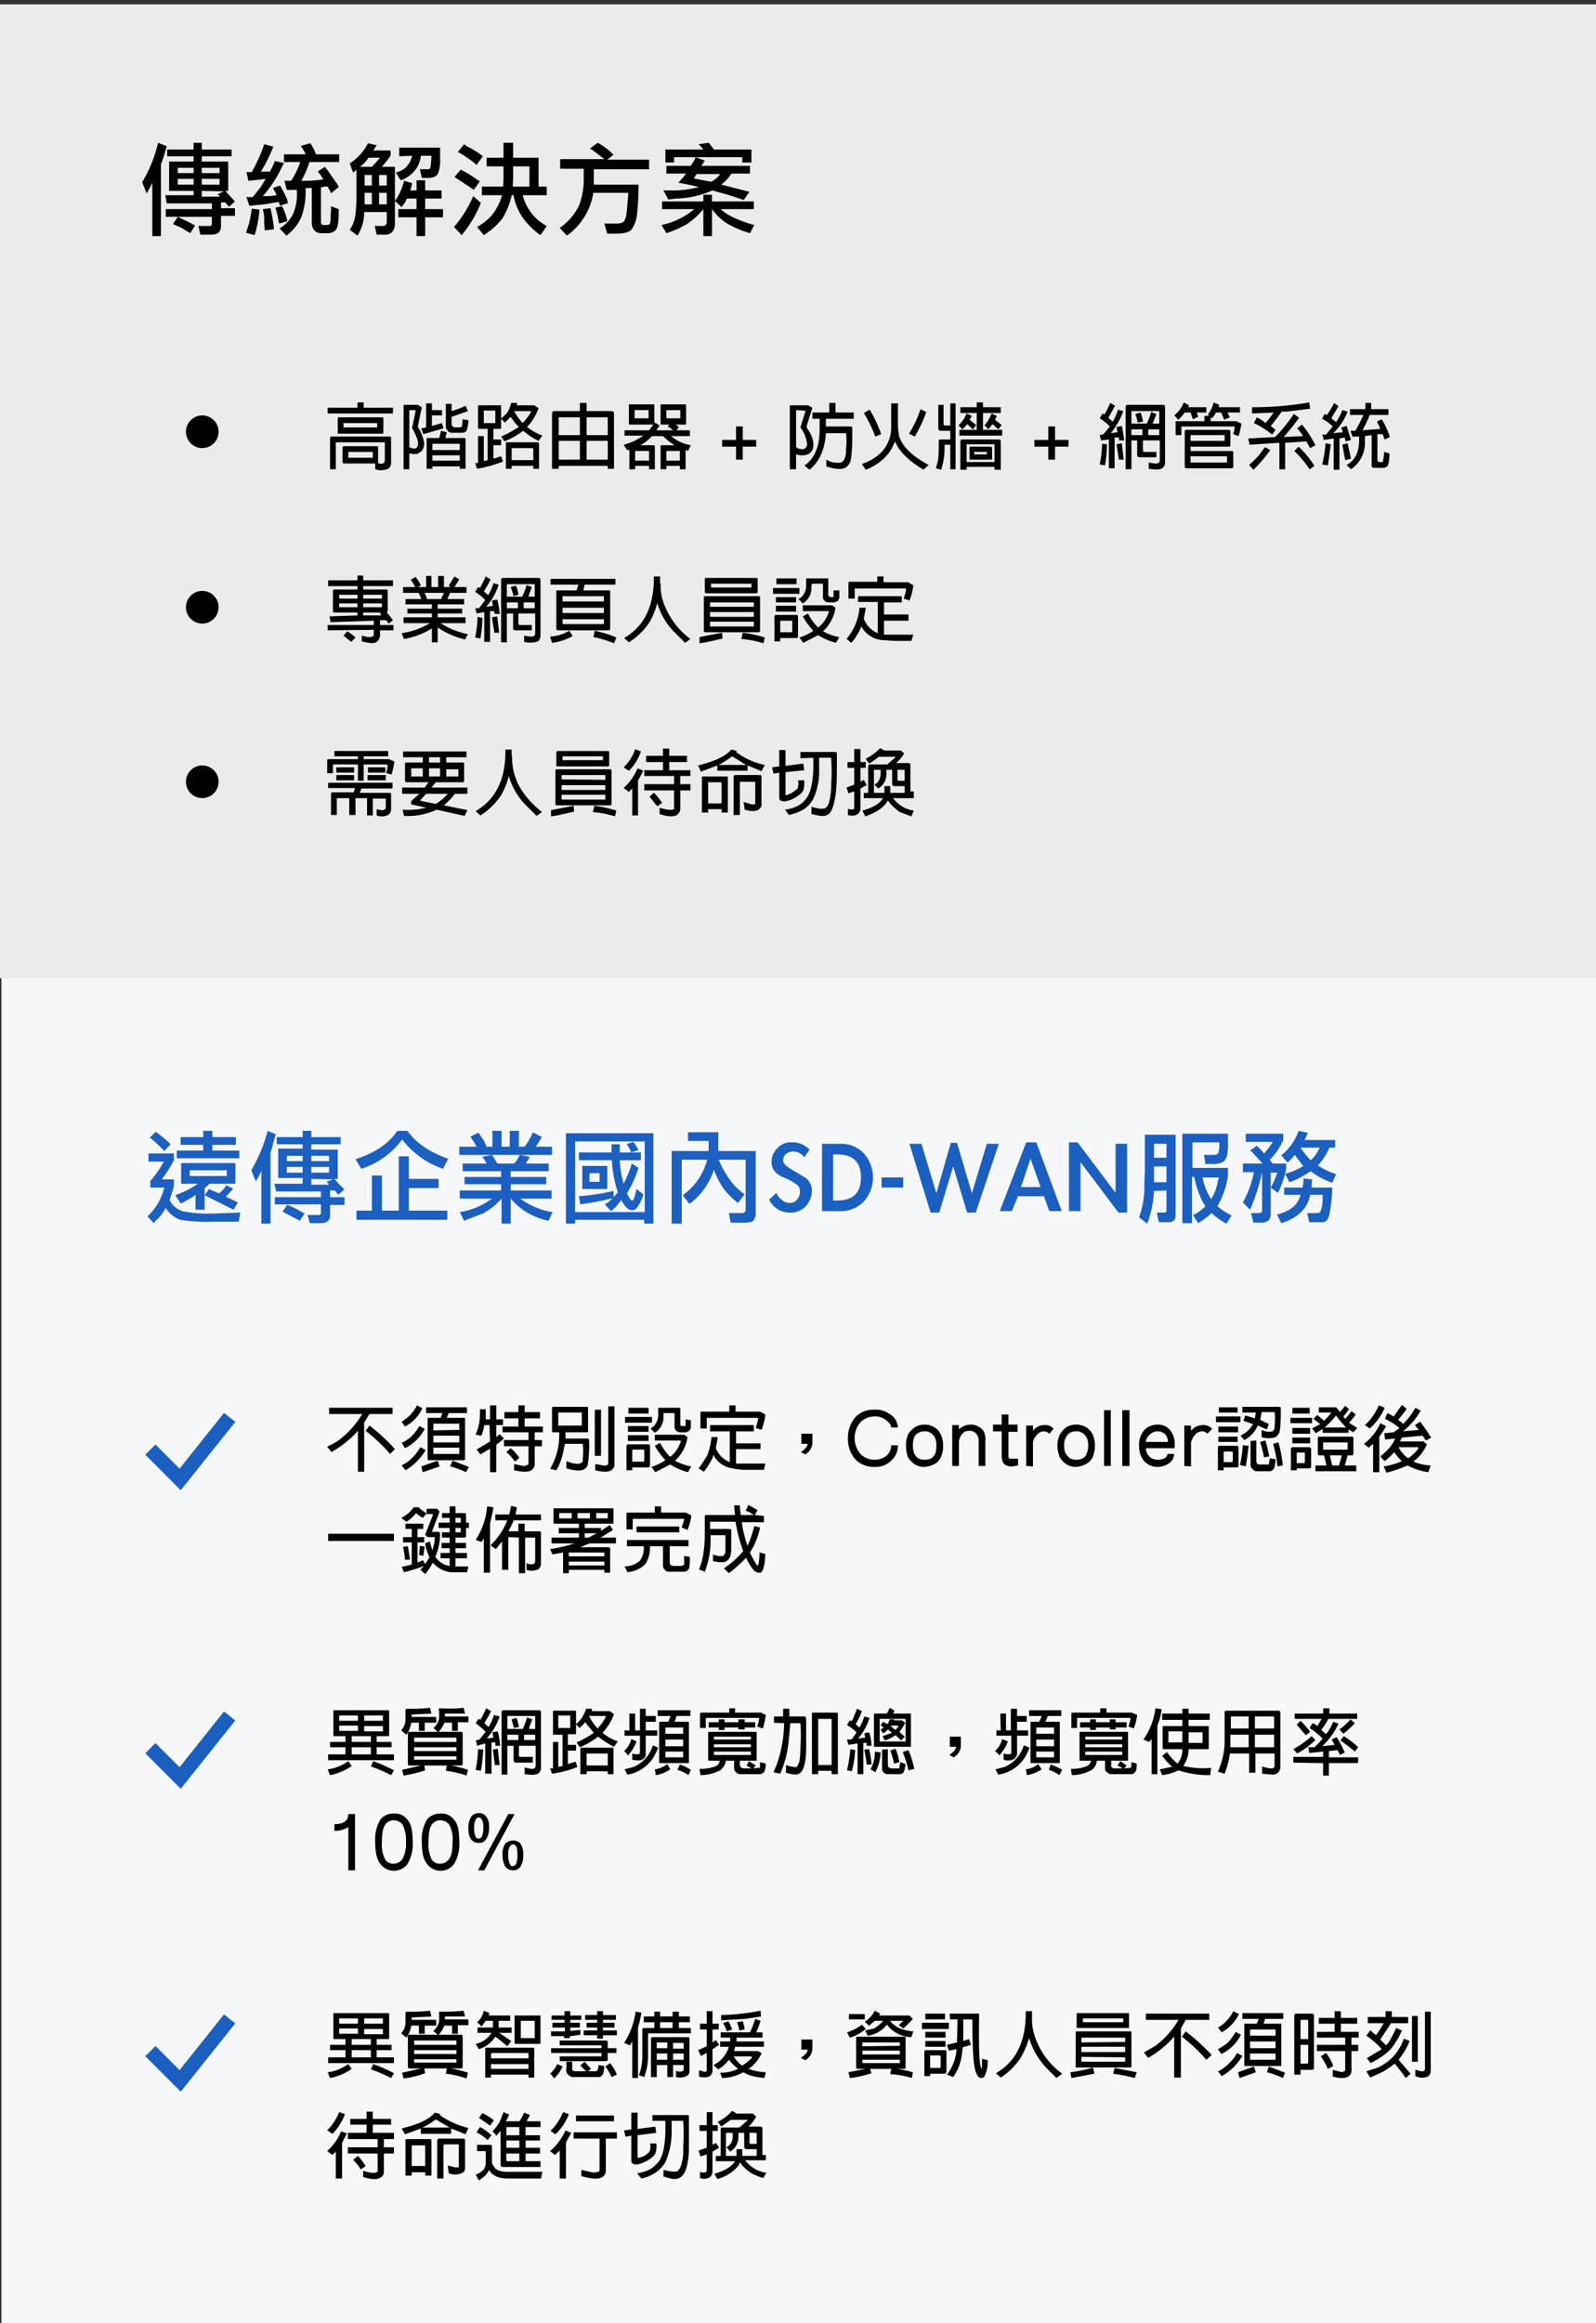 <svg id="aad515d8-5096-4251-a26f-089c47f2aa55" xmlns="http://www.w3.org/2000/svg" viewBox="0 0 332.2 483.2">
  <rect x="0" y="0" width="332.2" height="483.2" fill="#333333" stroke="none"/>
  <defs>
    <style>
      .cls-1 {
        fill: #f6f7f9;
      }

      .cls-2 {
        fill: #1b5fc1;
      }

      .cls-3 {
        fill: none;
        stroke: #1b5fc1;
        stroke-width: 3px;
      }

      .cls-4 {
        fill: #ebebeb;
      }
    </style>
  </defs>
  <rect class="cls-1" x="0.3" y="202.7" width="332.2" height="281.07"/>
  <g>
    <path class="cls-2" d="M31.3,245.6a20.9,20.9,0,0,0,2.8-4H30.9v-1.7h5.3v1.4a28.5,28.5,0,0,1-2.3,3.7l-.2.3h2.5v1.2a6.6,6.6,0,0,1-.4,1.5l-.5,1.6a4.7,4.7,0,0,0,2.6,2.3,27.6,27.6,0,0,0,6.3.5l5.8-.2-.3,1.9h-5a37,37,0,0,1-7.2-.4,5.8,5.8,0,0,1-3-2.5,9,9,0,0,1-2.1,2.7l-.4.5L30.7,253a12.1,12.1,0,0,0,3.5-6H31.3Zm2.9-6.2a26.8,26.8,0,0,0-3-2.8l1.2-1.2a23,23,0,0,1,2.8,2.3l.3.3Zm9.4,6.8-.4.4-.6.5v4.5H40.7v-3.1l-.5.4-2.1,1.2-.5.2-1.1-1.7.5-.2a20.2,20.2,0,0,0,3.6-1.8l.6-.4H37.7v-4.3H49v4.3Zm6.2-5.3h-13v-1.6h5.5v-1.2H37.6v-1.6h4.7v-1.3h1.9v1.3h4.9v1.6H44.2v1.2h5.6Zm-2.6,2.5H39.5v1.2h7.7Zm-3.7,3.9,1.1.5,1,.4a6.7,6.7,0,0,0,1.4-1.5v-.2l1.5.7a.3.3,0,0,1-.1.2l-1.1,1.2-.3.3,1.3.6,1.2.6-.9,1.5-3-1.5-3-1.5Z"/>
    <path class="cls-2" d="M52.3,243.4a31.5,31.5,0,0,0,3.4-8.2l1.7.7-.6,2.1a10.9,10.9,0,0,1-.5,1.7v14.8H54.4v-11a12.8,12.8,0,0,1-1.1,2.1h-.1Zm17.3,1.8.9,1,1.2,1.2-1.3,1.1L70,248l-.3-.4h-1V249h3v1.6h-3v2.2c0,1.1-.7,1.6-2,1.6H64.5l-.5-1.7h2.2c.4,0,.6-.1.6-.5v-1.7H57.2V249h9.6v-1.2H57.5l-.4-1.6H63v-1.2H57.9v-6.1H63V238H57.6v-1.5H63v-1.3h1.8v1.3h6.1V238H64.8v1.1h5.5v6.1Zm-8,6.2,1.8,1-1,1.5-1.9-1-1.7-.9,1-1.4.5.2Zm1.4-9.9v-1.1H59.7v1.1Zm0,2.4v-1.2H59.7v1.2Zm5.5-2.4v-1.1H64.8v1.1Zm0,2.4v-1.2H64.8v1.2Zm-3.7,1.3v1.2h3.7l-.5-.6,1.3-.5Z"/>
    <path class="cls-2" d="M83.7,237a17.1,17.1,0,0,1-8.5,6.1l-1.2-2c4-1.3,6.9-3.2,8.7-5.9h2.1a13.5,13.5,0,0,0,3.7,3.5,21.4,21.4,0,0,0,4.8,2.3l-1.1,2.1A18.4,18.4,0,0,1,83.7,237Zm-6.3,14.8v-7.3h2.1v7.3H83V240.5h2.1v4.7h6.2v1.9H85.1v4.7h8v1.9H74.2v-1.9Z"/>
    <path class="cls-2" d="M109.2,238.5a14.7,14.7,0,0,0,1.6-2.7c0-.1.1-.2.1-.3l1.9,1-.7,1.1a4.7,4.7,0,0,1-.6.9h3.4v1.7H95.6v-1.7h3.6l-.5-.9-.8-1.2,1.7-.8,1.1,1.6.6,1.3h1.2v-3.3h1.9v3.3h1.7v-3.3H108v3.3Zm-4.9,7.8H96.7v-1.5h7.6v-1.2h-8V242h5l-.4-.7-.5-.7,2-.4.6.9.5.9h3.4a2.4,2.4,0,0,0,.8-.9l.5-.9,2,.4v.2l-.8,1.2h4.8v1.6h-7.9v1.2h7.4v1.5h-7.4v1.3h8.5v1.7h-6.5a15.3,15.3,0,0,0,6.7,2.8l-.8,1.8a13.8,13.8,0,0,1-7.9-4.6v5.2h-1.9v-5.2a14.4,14.4,0,0,1-3.7,3l-4.1,1.6-.9-1.8a15.4,15.4,0,0,0,6.7-2.8H95.7v-1.7h8.6Z"/>
    <path class="cls-2" d="M117.8,235.7H136v18.8h-1.9v-.8H119.7v.8h-1.9Zm1.9,1.7v14.7h14.5V237.4Zm8.9,10.6a26.6,26.6,0,0,1-1.2-6,2,2,0,0,0-.1-.7h-6.8v-1.6h6.8V238H129v1.7h4.4v1.6H129a21.5,21.5,0,0,0,.8,4.9l.2-.4a30.5,30.5,0,0,0,1.3-3.1,2.5,2.5,0,0,1,.2-.7l1.4.9a23.9,23.9,0,0,1-2.4,5.3c.5,1,.8,1.5,1.1,1.5s.5-.8.9-2.4l1.4,1.1a7,7,0,0,1-1.2,2.6,1.3,1.3,0,0,1-1.2.7c-.7,0-1.4-.7-2.2-2.1l-.3.4a10.7,10.7,0,0,1-1.8,1.9l-1.3-1.4.8-.5.8-.8a61.5,61.5,0,0,1-6.7,1.3l-.3-1.7a47.5,47.5,0,0,0,7.2-1.1V249Zm-7.4-5.5h5.2v4.8h-5.2Zm3.6,1.5h-2.1v1.8h2.1Zm6.5-4.3v-.3l-.8-1.4h-.2l1.5-.5.6.8.5.9Z"/>
    <path class="cls-2" d="M147.2,241.2h-5.3v13.3h-2.1V239.4h7.7v-2.1h-4.3v-1.8h6.3v3.9h7.8v12.8a2.5,2.5,0,0,1-.5,1.7c-.3.3-1,.4-2.1.4h-2.6l-.4-2h2.8a.7.7,0,0,0,.7-.7V241.2h-5.6a18.4,18.4,0,0,0,2.2,4,12.1,12.1,0,0,0,3.2,3.2l-1.4,1.8a16.9,16.9,0,0,1-3-3,17.6,17.6,0,0,1-2-3.9,14.3,14.3,0,0,1-5.1,7.1l-1.4-1.8A13,13,0,0,0,147.2,241.2Z"/>
    <path class="cls-2" d="M167.4,240.7a2.8,2.8,0,0,0-2.3-1.2,2.5,2.5,0,0,0-1.5.5,1.8,1.8,0,0,0-.6,1.4c0,.6.8,1.3,2.2,2.1l2.2,1.3a3.3,3.3,0,0,1,1.6,2.7,4.9,4.9,0,0,1-1.3,3.4,4.2,4.2,0,0,1-3.3,1.3,4.7,4.7,0,0,1-4.3-2.7l1.5-1.4a2.9,2.9,0,0,0,1.1,1.4,2.3,2.3,0,0,0,1.6.7,1.9,1.9,0,0,0,1.6-.7,2.4,2.4,0,0,0,.6-1.7,1.7,1.7,0,0,0-.4-1.2,10.6,10.6,0,0,0-3-1.7c-1.7-.7-2.5-1.8-2.5-3.2a4,4,0,0,1,1.2-2.9,3.7,3.7,0,0,1,2.9-1.2,4.9,4.9,0,0,1,3.8,1.5Z"/>
    <path class="cls-2" d="M171.1,237.9H175a6.3,6.3,0,0,1,4.8,2,7.5,7.5,0,0,1,0,10,6.6,6.6,0,0,1-4.9,2h-3.8Zm2.3,11.8h.8c3.4,0,5-1.6,5-4.8s-1.6-4.8-5-4.8h-.8Z"/>
    <path class="cls-2" d="M188,244.9V247h-4.5v-2.1Z"/>
    <path class="cls-2" d="M194.9,248.2l3-10.5h1.3l3.1,10.5,3.1-10.3h2.5l-4.8,14.3h-1.8l-2.9-9.6-2.9,9.6h-1.8l-4.4-14.3h2.5Z"/>
    <path class="cls-2" d="M211.9,248.8l-1.3,3.1h-2.5l5.5-14.3h2.1l5.3,14.3h-2.6l-1.1-3.1Zm2.6-7.8-2,5.9h4.1Z"/>
    <path class="cls-2" d="M222.5,237.6h1.8l7.9,10.5V237.9h2.4v14.3h-1.8l-7.9-10.5v10.2h-2.4Z"/>
    <path class="cls-2" d="M240.2,247.7a22.5,22.5,0,0,1-1.4,6.8l-1.7-1.3a19,19,0,0,0,1.1-6.3,26.3,26.3,0,0,1,.1-3V236h6.4v16.8c0,.9-.5,1.4-1.5,1.4h-2l-.4-2h1.6a.4.4,0,0,0,.4-.4v-4.2Zm2.6-6.9v-2.9h-2.6v2.9Zm0,5.1v-3.3h-2.6v3.3Zm5.4-8.3v5.3h7.4v1.7a18.5,18.5,0,0,1-2.2,6.3,15.8,15.8,0,0,0,2.7,1.8h.3l-1.1,1.8a12.3,12.3,0,0,1-3.1-2.2,15.7,15.7,0,0,1-2.8,2.1l-1.1-1.7.5-.2a11.1,11.1,0,0,0,2.1-1.6,12.5,12.5,0,0,1-1.3-2.6,16.9,16.9,0,0,1-1-3.5h-.5v9.6h-2V235.8h9.5v2.9c0,.4-.1.6-.1.8a3,3,0,0,1-.8,2.1,4.4,4.4,0,0,1-2.3.5h-1.5l-.3-1.9h2a1.1,1.1,0,0,0,1-.4,6.1,6.1,0,0,0,.2-1.9v-.3Zm2.1,7.3a12.5,12.5,0,0,0,1.8,4.5,10.4,10.4,0,0,0,1.4-3.8,6.4,6.4,0,0,0,.2-.7Z"/>
    <path class="cls-2" d="M266,248.1l-1.5-1.1a15.9,15.9,0,0,0,1.2-2.7c.1-.1.1-.3.2-.4h-1.4v8.3a2.5,2.5,0,0,1-.4,1.6,2.7,2.7,0,0,1-1.9.5h-1.3l-.5-2H262c.5,0,.7-.2.7-.7v-7.8a42.3,42.3,0,0,1-2.5,7.8l-1.5-1.5a22.1,22.1,0,0,0,2.3-6.3h-2.3v-1.8h4.1l-1.1-1.2-1-1.1-.5-.4,1.4-1,.9.9.6.7a14.6,14.6,0,0,0,1.7-2.2c0-.1.1-.1.1-.2h-5.6v-1.7h7.8v1.3a12.9,12.9,0,0,1-2.8,4.1l.3.4.3.4h2.8v1.2A20.8,20.8,0,0,1,266,248.1Zm5.1-1.1.2-1v-.9l1.8.2L273,247h4.3a29.5,29.5,0,0,1-.7,6c-.3.8-.7,1.2-1.3,1.2h-2.8l-.4-1.9H274c.5,0,.8-.1.9-.5a5.8,5.8,0,0,0,.4-2.1v-1.2h-2.6c-.5,2.8-2.5,4.8-6,5.9l-.9-1.8c2.8-.7,4.4-2,4.9-4.1h-3.4V247Zm-4.4-6.7a11.4,11.4,0,0,0,3.6-5.1l1.9.4-.3.8-.4.7h6.4v1.6h-1.2a13.1,13.1,0,0,1-2.4,3.7,15,15,0,0,0,3.8,1.8l-.8,1.8a16.3,16.3,0,0,1-4.5-2.4l-.6.4a19.2,19.2,0,0,1-3.8,1.9l-.9-1.7.4-.2a11.5,11.5,0,0,0,3.2-1.4h.2l-1.8-2.4-.5.6a9.3,9.3,0,0,1-1,1Zm4-1.6a19.9,19.9,0,0,0,1.9,2.4l.2.2.4-.3a11,11,0,0,0,1.4-2.1.3.3,0,0,0,.1-.2Z"/>
  </g>
  <polyline class="cls-3" points="31.3 301.5 37.5 307.7 47.8 294.8"/>
  <g>
    <path d="M69,302l-.9-1.1a20.1,20.1,0,0,0,2.5-1.4,19.7,19.7,0,0,0,4.8-5.4H68.5v-1.3H81.7v1.3H76.9l-1.1,1.8v10.2H74.5v-8.5A21.7,21.7,0,0,1,69,302Zm7.9-5.5a37.8,37.8,0,0,1,5.3,4.9l-1,1a34.8,34.8,0,0,0-5.1-4.8Z"/>
    <path d="M87.9,292.9a7.9,7.9,0,0,1-3.6,3.8l-.7-1a11,11,0,0,0,1.8-1.4,10.7,10.7,0,0,0,1.4-2Zm.5,4.3a9.3,9.3,0,0,1-4.1,4l-.7-1.1a8.6,8.6,0,0,0,2-1.3,11.2,11.2,0,0,0,1.7-2.2Zm.2,4.4a12.1,12.1,0,0,1-4.2,4.2l-.8-1,1.2-.7a10.7,10.7,0,0,0,2.7-3.1Zm2.9,3.4L88,306.2l-.3-1.2,3.4-1.2Zm5.1-1.3H89.2a.2.2,0,0,1-.2-.2V295c0-.1.1-.1.2-.1h2.5l.4-1H88.7v-1.2h8.5v1.2H93.4l-.4,1h3.6c.1,0,.2,0,.2.1v8.5A.2.2,0,0,1,96.6,303.7Zm-1-6.3v-1.3H90.3a.1.1,0,0,0-.1.1v1.3Zm0,2.6v-1.4H90.2V300Zm-5.4,1.1v1.3h5.4v-1.3Zm4,2.7,3.4,1.3-.6,1.1a16.1,16.1,0,0,0-3.3-1.2Z"/>
    <path d="M101.9,296.4h-1.1a9,9,0,0,1-.6,2.2l-1.2-.2a10.8,10.8,0,0,0,.9-4.6v-.7h1.2v2.1h.9v-2.9h1.3v2.9h1.4v1.2h-1.4v2.5l.7-.6.9.9-1.6,1.3v5.7h-1.3v-4.9l-2,1.2-.8-1,2.8-1.7Zm3,4.4v-1.3H110v-1.6h-5.4v-1.2h3.3V295H105v-1.3h2.9v-1.4h1.3v1.4h3.2V295h-3.2v1.7H113v1.2h-1.7v1.6h1.5v1.3h-1.5v3.7a1.6,1.6,0,0,1-.7,1.3q-.9.6-3.6,0v-1.3l1.9.4a1.7,1.7,0,0,0,1-.3c.1,0,.1-.2.1-.4v-3.4Zm1.4.4a9.2,9.2,0,0,1,1.8,2l-.9.8a12.8,12.8,0,0,0-1.8-2Z"/>
    <path d="M117.3,301.6a12.5,12.5,0,0,1-1.5,4.2l-1.3-.3a13.5,13.5,0,0,0,1.9-7.1v-.5h-1.3a.2.2,0,0,1-.2-.2v-4.9a.2.2,0,0,1,.2-.2h7.1a.2.2,0,0,1,.2.2v4.9a.2.2,0,0,1-.2.2h-4.5v1.3h4.7l.2.2h0a24.8,24.8,0,0,1-.3,5.4,1.9,1.9,0,0,1-.7.8c-.8.4-2,.3-3.7-.2v-1.5c1.5.6,2.6.7,3,.4a.8.8,0,0,0,.4-.4v-.6a11.4,11.4,0,0,0,0-2.9.1.1,0,0,0-.1-.1h-3.6Zm-1.1-7.8h0v2.7h4.9v-2.7h-4.9Zm8.9-.6v9.6h-1.3v-9.6Zm2.8-.7v12a1.4,1.4,0,0,1-.7,1.3q-.9.6-3.3,0v-1.3l1.7.3a.9.9,0,0,0,.9-.2c.1,0,.1-.2.1-.4V292.5Z"/>
    <path d="M135.7,294.7v1.2h-5.6v-1.2Zm-4.1,11.1h-1.2v-5a.4.4,0,0,1,.4-.4h4.1c.3,0,.4.1.4.4v4a.4.4,0,0,1-.4.4h-3.3Zm3.4-9.2v1.2h-4.3v-1.2Zm0,1.9v1.2h-4.3v-1.2Zm0-5.7V294h-4.2v-1.2Zm-3.2,8.7a.2.2,0,0,0-.2.2V304h2.3a.2.2,0,0,0,.2-.2v-2.1c0-.1,0-.2-.2-.2Zm6.3-7.5v.6a3.8,3.8,0,0,1-1.8,3.4l-.9-.9.6-.4a3.2,3.2,0,0,0,1-2.5v-1.4h4.6v3.3c0,.2,0,.3.1.4s.2.1.4.1h.5c.1,0,.1-.1.1-.4v-1l1.1.2v1.6l-.3.5a1.2,1.2,0,0,1-.8.4h-1.1a1.1,1.1,0,0,1-.8-.3,1.1,1.1,0,0,1-.4-.9V294c0-.1,0-.1-.1-.1h-2.1C138.2,293.9,138.1,293.9,138.1,294Zm1.4,10.6-3.1,1.6-.8-1.1a11.2,11.2,0,0,0,2.9-1.4,14.6,14.6,0,0,1-2.2-3l1.1-.6a10.8,10.8,0,0,0,2.1,2.9,6.4,6.4,0,0,0,2.2-3.2c0-.1,0-.2-.1-.2h-5.3v-1.2h6.1l.7.5a8.2,8.2,0,0,1-2.6,4.9,11.1,11.1,0,0,0,3.4,1.2l-.7,1.2A14.2,14.2,0,0,1,139.5,304.6Z"/>
    <path d="M148.4,303a13.5,13.5,0,0,1-1.9,3.1l-1.1-.7a18.1,18.1,0,0,0,1.9-2.9,16.4,16.4,0,0,0,.8-3.6h1.3c-.1.8-.3,1.6-.4,2.3a5.1,5.1,0,0,0,2.9,2.9v-6.4h-4.1v-1.3h9.1v1.3h-3.7v2.5h5.1v1.2h-5.1v3h6.1l-.3,1.3h-3.6a12.9,12.9,0,0,1-2.9-.3,5.2,5.2,0,0,1-4-2.8Zm3.4-10.7h1.3v1.3h5.1l1.1.6a11.5,11.5,0,0,1-.8,3.2l-1.2-.4a13.3,13.3,0,0,0,.5-1.9c0-.2,0-.2-.1-.2H147.2c-.1,0-.1,0-.1.1v2.1h-1.3v-3.3a.2.2,0,0,1,.2-.2h5.8Z"/>
    <path d="M169.1,298.2v2.1a3,3,0,0,1-1.5,2.2l-.9-.5c.9-.6,1.4-1.2,1.4-1.7h-1.3v-2.1Z"/>
    <path d="M178.2,294.6a5.1,5.1,0,0,1,3.9-1.4,4.5,4.5,0,0,1,2.9.8,3.5,3.5,0,0,1,1.9,2.9h-1.4c0-.6-.5-1.1-1.3-1.7a3.4,3.4,0,0,0-2.1-.6,4.1,4.1,0,0,0-3,1.2,5.1,5.1,0,0,0,0,6.6,4,4,0,0,0,3,1.2,3.7,3.7,0,0,0,2.5-.9,2.9,2.9,0,0,0,.9-2.1h1.4a4.1,4.1,0,0,1-1.2,3,4.6,4.6,0,0,1-3.6,1.5,5.5,5.5,0,0,1-3.9-1.4,6.4,6.4,0,0,1-1.7-4.6A6.4,6.4,0,0,1,178.2,294.6Z"/>
    <path d="M189,303.1a6.2,6.2,0,0,1-.4-2.5,4.7,4.7,0,0,1,.5-2.4,4.7,4.7,0,0,1,1.4-1.4,3.9,3.9,0,0,1,2-.5,3.8,3.8,0,0,1,1.9.5,3.3,3.3,0,0,1,1.3,1.3,5.3,5.3,0,0,1,.6,2.6,4.8,4.8,0,0,1-.4,2.2,3.1,3.1,0,0,1-1.2,1.5,5.6,5.6,0,0,1-2.3.7,3.7,3.7,0,0,1-2.1-.6A5.8,5.8,0,0,1,189,303.1Zm1.3-4.2a5,5,0,0,0,0,3.4,2.7,2.7,0,0,0,.8,1,2.8,2.8,0,0,0,1.3.3,3.3,3.3,0,0,0,1.5-.3,3.9,3.9,0,0,0,.8-1,7,7,0,0,0,.2-1.6,3.7,3.7,0,0,0-.3-1.7,2.4,2.4,0,0,0-.8-.9,2,2,0,0,0-1.3-.4,2.3,2.3,0,0,0-1.3.3A2,2,0,0,0,190.3,298.9Z"/>
    <path d="M198.2,304.9v-8.5h1.4v.9l.2-.2a3.7,3.7,0,0,1,2.2-.8,2.9,2.9,0,0,1,1.6.4,2.4,2.4,0,0,1,1.1.9,3.7,3.7,0,0,1,.4,2.1v5.2h-1.4v-5.2a2.1,2.1,0,0,0-.5-1.5,1.8,1.8,0,0,0-1.5-.6,2,2,0,0,0-1.1.3,2.8,2.8,0,0,0-.7.9,2.9,2.9,0,0,0-.3,1v5.1Z"/>
    <path d="M211.8,297.8h-1.9v5a.8.8,0,0,0,.2.6h1.8v1.4l-1.2.2a2.5,2.5,0,0,1-1.7-.5,2.8,2.8,0,0,1-.5-1.8v-5h-1.8v-1.4h1.8v-2.1h1.4v2.1h1.9Z"/>
    <path d="M213.6,304.9v-4.8h0v-3.6H215v1.1a2.9,2.9,0,0,1,2.4-1.2,2.1,2.1,0,0,1,1.9.8l-.9,1a1.7,1.7,0,0,0-1.2-.5,2,2,0,0,0-1.5.9,2.6,2.6,0,0,0-.7,1.4v5Z"/>
    <path d="M220.6,303.1a6.2,6.2,0,0,1-.5-2.5,4.8,4.8,0,0,1,.6-2.4,5.7,5.7,0,0,1,1.3-1.4,4.2,4.2,0,0,1,4,0,4,4,0,0,1,1.3,1.3,5.3,5.3,0,0,1,.6,2.6,6.7,6.7,0,0,1-.4,2.2,2.8,2.8,0,0,1-1.3,1.5,5.2,5.2,0,0,1-2.2.7,3.7,3.7,0,0,1-2.1-.6A4.4,4.4,0,0,1,220.6,303.1Zm1.3-4.2a2.9,2.9,0,0,0-.4,1.7,4,4,0,0,0,.3,1.7,4.5,4.5,0,0,0,.9,1,2.8,2.8,0,0,0,1.3.3,2.6,2.6,0,0,0,1.4-.3,1.9,1.9,0,0,0,.8-1,3.8,3.8,0,0,0,.3-1.6,3.7,3.7,0,0,0-.3-1.7,3.6,3.6,0,0,0-.8-.9,2.3,2.3,0,0,0-1.4-.4,2.8,2.8,0,0,0-1.3.3A2.4,2.4,0,0,0,221.9,298.9Z"/>
    <path d="M229.8,304.9V293.3h1.4v11.6Z"/>
    <path d="M233.6,304.9V293.3h1.5v11.6Z"/>
    <path d="M244.5,301.2h-6a2.6,2.6,0,0,0,.7,1.7,2.4,2.4,0,0,0,1.9.7,3.1,3.1,0,0,0,1.3-.3,1.2,1.2,0,0,0,.6-.9h1.4a2.6,2.6,0,0,1-1,1.9,4.5,4.5,0,0,1-2.3.8,3.7,3.7,0,0,1-3.1-1.4,4.7,4.7,0,0,1-.9-2.8,4.8,4.8,0,0,1,1.1-3.5,3.9,3.9,0,0,1,2.8-1.1,3.2,3.2,0,0,1,2.6,1.2,4.4,4.4,0,0,1,.9,2.9Zm-5.3-2.7a2.1,2.1,0,0,0-.7,1.4h4.6a2.5,2.5,0,0,0-.5-1.5,2.3,2.3,0,0,0-3.4.1Z"/>
    <path d="M246.5,304.9v-4.8h0v-3.6h1.4v1.1a3.1,3.1,0,0,1,2.4-1.2,2.3,2.3,0,0,1,2,.8l-1,1a1.4,1.4,0,0,0-1.2-.5,2,2,0,0,0-1.5.9,3.7,3.7,0,0,0-.7,1.4v5Z"/>
    <path d="M258.2,294.6v1.2h-5.1v-1.2Zm-3.5,11.2h-1.2v-4.7c0-.2.1-.4.3-.4h3.6a.4.4,0,0,1,.4.4v3.7c0,.3-.1.4-.4.4h-2.7Zm3-9.1v1.2h-4.1v-1.2Zm-.1,2.1v1.1h-4v-1.1Zm0-6.1v1.1h-3.9v-1.1Zm-2.7,9.2c-.2,0-.2.1-.2.2v2h1.7c.1,0,.2-.1.2-.3v-1.7a.2.2,0,0,0-.2-.2Zm5-1.2c-.2,1.7-.4,3.1-.6,4.3l-1.2-.3a31.2,31.2,0,0,0,.6-4.1Zm1.7-3.8a5.9,5.9,0,0,1-2.6,2.6l-.8-.9a5.6,5.6,0,0,0,2.6-2.4l-2-.7.4-1.1,2,.6.2-1.2h-2.8v-1.2h7.8l.2.2h0c0,3-.1,4.8-.4,5.3a1.9,1.9,0,0,1-.7.8,4.6,4.6,0,0,1-2.9,0v-1.5a3.4,3.4,0,0,0,2.3.3l.4-.5v-.6a12,12,0,0,0,0-2.9h-2.7c-.1.6-.2,1.2-.3,1.6l1.8.9-.4,1.1-1.9-.8Zm-.1,2.7V304a.8.8,0,0,0,.2.4c.1.2.3.2.5.2h1.9s.1-.5.2-1.3l1.2.2c-.1,1.2-.2,1.9-.4,2a1,1,0,0,1-.8.5h-2.8a1,1,0,0,1-.8-.5.9.9,0,0,1-.4-.8v-5Zm1.9,0c.5,1.8.7,2.9.8,3.3l-1.1.2a29.9,29.9,0,0,0-.8-3.2Zm2.7.4a25.8,25.8,0,0,1,.9,4.8l-1.1.2a28.1,28.1,0,0,0-.9-4.7Z"/>
    <path d="M273.1,294.9V296h-4.5v-1.1Zm-3.2,10.9h-1.2v-4.4a.4.4,0,0,1,.4-.4h3.4a.4.4,0,0,1,.4.4V305a.4.4,0,0,1-.4.4h-2.6Zm2.7-13V294H269v-1.2Zm.1,4.2v1.2H269V297Zm0,2v1.2H269V299Zm-2.6,3.1a.2.2,0,0,0-.2.2v2h1.5c.2-.1.2-.1.2-.3v-1.7c0-.1,0-.2-.2-.2Zm5.2-4.9-1.4.9-.8-1,1.7-.9-1.4-1.1.8-.8,1.4,1.2a11.4,11.4,0,0,0,1.5-1.7h-2.6v-1.1h3.4a.5.5,0,0,1,.4.2l.6.8,1.1-1.3.8.7a13.1,13.1,0,0,1-1.2,1.5l.4.5a13.1,13.1,0,0,0,1.3-1.6l.9.7a17.7,17.7,0,0,1-1.4,1.7l1.7,1.1-.8.9-1-.6v.7h-5.4v-.8Zm7,7.6V306h-8.5v-1.2h2.3l-.5-2.1h-1a.3.3,0,0,1-.3-.3v-3.3a.3.3,0,0,1,.3-.3h6.8a.3.3,0,0,1,.3.3v3.3a.3.3,0,0,1-.3.3h-.9l-.3,1.1-.3,1Zm-6.8-4.8h-.1v1.5h5.1V300h-5Zm4.7-3.1a18.4,18.4,0,0,1-2.1-2.5,18.2,18.2,0,0,1-2.4,2.5Zm-.9,5.8h-2.5l.5,2.1h1.4l.4-1.4Z"/>
    <path d="M284.9,301.1l-1-.8a10.9,10.9,0,0,0,3.4-4.3l1.2.6a14,14,0,0,1-1.4,2.2v7.4h-1.3v-5.9Zm3.3-8.3a11.4,11.4,0,0,1-3.1,4.3l-1-.7a11.8,11.8,0,0,0,2.9-4.1Zm2,9.2a11.9,11.9,0,0,1-2,1.9l-.9-1a13.4,13.4,0,0,0,2.1-2,8.5,8.5,0,0,0,1-1.7l-2.1.2a6.9,6.9,0,0,0-.2-1.3l2-.2,1.2-.9a16.6,16.6,0,0,0-3-1.9l.5-1.2,1.3.7,1.7-2.4,1,.8a21.5,21.5,0,0,1-1.8,2.3l1.2.9V296a14.1,14.1,0,0,0,2.4-3.2l1.1.6a14.3,14.3,0,0,1-3.7,4.3l3.3-.3-.8-1,1.1-.7c1,1.3,1.7,2.4,2.3,3.3l-1.1.6-.7-1-4.3.4-.4.8h4.9l.7.6a8.4,8.4,0,0,1-2.6,3.4l-.2.2a10.7,10.7,0,0,0,3.6.8l-.5,1.4a12.8,12.8,0,0,1-4.3-1.4,28.7,28.7,0,0,1-4.4,1.5l-.6-1.3a15.7,15.7,0,0,0,3.8-1.1A9.7,9.7,0,0,1,290.2,302Zm2.9,1.3a8.1,8.1,0,0,0,2.1-2c.1-.2,0-.3-.2-.3h-3.9a6.7,6.7,0,0,0,1.6,2Z"/>
    <path d="M82,319v1.5H68.3V319Z"/>
    <path d="M86.6,314.7a7.2,7.2,0,0,1-2,1.8l-1.1-.8a6.6,6.6,0,0,0,2.6-2.2h1.2v.2l1.5,1.1-.8.9A6.9,6.9,0,0,1,86.6,314.7Zm3.4,7.7a9.2,9.2,0,0,0,.5-2.5v-.2H89l-.5-.5,1.6-4.1v-.2H88.8v-1.1H91l.5.6-1.6,4.2h1.3c.3,0,.4.1.4.4a11.5,11.5,0,0,1-1,4.8l.6.7a4.2,4.2,0,0,0,2.4,1.2v-1.6H91.7V323h1.9v-1H91.9v-1.1h1.7v-1.1H92v-1.1h1.6v-.9H91.3v-1.1h2.3v-1H92v-1h1.6v-1.4h1.2v1.4h1.9a.3.3,0,0,1,.3.3v1.7h.6v1.1H97v1.6c0,.3-.1.4-.3.4H94.8v1.1H97V322H94.8v1h2.4v1.1H94.8v1.7h2.7l-.3,1.2H93.8a5.7,5.7,0,0,1-3.7-2,16.7,16.7,0,0,1-1.6,2.4l-1-.9.7-.8a31.5,31.5,0,0,1-4.1,1.3l-.5-1.1,2.1-.5v-4.6H83.9v-1.1h1.8v-1.7H84.4v-1.1h3.7v1.1H86.9v1.7h1.4v1.1H86.9v4.2l1.1-.5.5.8.9-1.4a9.9,9.9,0,0,1-.9-2.9l1-.4A10.5,10.5,0,0,0,90,322.4Zm-5.1-.8c.2,1.3.4,2.3.4,2.8h-1a25.1,25.1,0,0,0-.4-2.7Zm3.5.1-.3,1.9-.9-.2a13.7,13.7,0,0,0,.2-1.9Zm6.4-5h1.1v-.9a.1.1,0,0,0-.1-.1h-1Zm0,2h1.1v-.9H94.8Z"/>
    <path d="M100.2,320.7l-1.2-.4a15,15,0,0,0,2.4-7l1.3.2c-.2,1.3-.5,2.4-.7,3.4v10.2h-1.3V320Zm5.7-1a.1.1,0,0,0-.1.1v6.7h-1.3v-5.9l-1.3,1.6-1.1-.8.2-.2a14.5,14.5,0,0,0,3.3-5h-2.5V315H106l.4-1.8,1.2.3-.3,1.5h5.3v1.2h-5.7a10.4,10.4,0,0,1-1,2.1v.2h2v-1.6h1.3v1.6h3c.3,0,.4.1.4.3v6.4a1.4,1.4,0,0,1-.6,1.2,3.1,3.1,0,0,1-2.4.1v-1.4a1.9,1.9,0,0,0,1.4.2.7.7,0,0,0,.4-.6v-4.9h-2.1v7.4h-1.3v-7.4Z"/>
    <path d="M118.4,327.2h-1.2v-4.3l-2.2.4-.5-1.1a31.9,31.9,0,0,0,5.1-1.2h-4.8v-1.2h5.7v-.9h-4.2v-1.1h4.2v-.9h-5.1a.2.2,0,0,1-.2-.2v-2.9c0-.1.1-.1.2-.1h12.2c.1,0,.1,0,.1.1v2.9c0,.1,0,.2-.1.2h-5.9v.9h3.4v.6l1.8-1.2.7,1-2.6,1.6h3.2V321h-5.5l-1.9.8h5.8c.3,0,.4.1.4.4v4.9h-1.2v-.6h-7.4Zm.6-12.5h-2.6v1.1H119Zm6.8,9v-.6c0-.1,0-.2-.2-.2h-7.1c-.1,0-.2.1-.1.2v.6Zm-7.4,1.1v.8h7.4v-.8Zm4.4-10.1h-2.6v1.1h2.6Zm1.4,4.2h-2.5v.9h.8Zm-.1-3.1h2.4v-1.1h-2.4Z"/>
    <path d="M135.3,321.6v.2a6.5,6.5,0,0,1-.9,3.4,4.9,4.9,0,0,1-1.4,1.1,6.8,6.8,0,0,1-2.4.7l-.6-1.2a4.9,4.9,0,0,0,3.2-1.2,4.3,4.3,0,0,0,.8-2.8v-.2h-3.5v-1.3h12.8v1.3h-3.9v3.3a.7.7,0,0,0,.2.6l.5.2h1.8l.4-.2c.1,0,.1-.1.1-.2v-1.7l1.2.2c0,1.6-.1,2.5-.3,2.6a1.1,1.1,0,0,1-.9.5h-3.1a1,1,0,0,1-.9-.4,1.1,1.1,0,0,1-.4-.9v-4Zm1-8.3h1.3v1.3h5.2l1.1.6a11.2,11.2,0,0,1-.8,3l-1.2-.5.5-1.6c0-.2,0-.2-.1-.2H131.8c-.1,0-.1,0-.1.1v2.1h-1.3v-3.3c0-.1.1-.2.3-.2h5.6Zm5.1,4.2v1.2h-8.9v-1.2Z"/>
    <path d="M159,315.3v1.3h-4.6a23.4,23.4,0,0,0,1.2,4.9,23.2,23.2,0,0,0,1.4-4.1l1.2.3a14.8,14.8,0,0,1-2.1,5.2,20.1,20.1,0,0,0,1.1,2.1c.2.4.4.6.5.6s.2-.2.2-.4a15.2,15.2,0,0,0,.2-2.3l1.2.3c-.1,2.2-.4,3.6-1,3.9h-.4a1.6,1.6,0,0,1-1-.5,11.8,11.8,0,0,1-1.6-2.6,28.3,28.3,0,0,1-3.6,3.2l-1-1a20,20,0,0,0,4-3.6,31.8,31.8,0,0,1-1.6-6.1h-5.3v1.5h3.9c.3,0,.5.1.5.2v4.2a5.1,5.1,0,0,1-.2,1.3,2.1,2.1,0,0,1-.8,1c-.4.3-1.4.3-2.8,0v-1.4a4,4,0,0,0,2.2.3l.3-.5a1.1,1.1,0,0,0,.1-.5v-3.1c0-.1,0-.2-.1-.2h-3v.7a17.8,17.8,0,0,1-1.2,6.9l-1.2-.5a14.1,14.1,0,0,0,.9-3.2,30.6,30.6,0,0,0,.3-3.5v-4.3a.3.3,0,0,1,.3-.3h6l-.2-2H154a15,15,0,0,0,.2,2h2.7a5.6,5.6,0,0,0-1.7-.9l.6-1.2,1.9,1.1-.6,1Z"/>
  </g>
  <polyline class="cls-3" points="31.3 363.6 37.5 369.8 47.8 356.9"/>
  <g>
    <path d="M73.2,367.3a11.8,11.8,0,0,1-4.5,1.9l-.5-1.2a9.5,9.5,0,0,0,4.3-1.7Zm8.8-2.4v1.2H68.3v-1.2h3.6v-1.5H68.7v-1.1h3.2v-1.2H69.5c-.1,0-.1-.1-.1-.2v-5c0-.1,0-.2.1-.2H80.8a.2.2,0,0,1,.2.2v5a.2.2,0,0,1-.2.2H78.4v1.2h3.1v1.1H78.4v1.5Zm-7.5-8.1H70.6v1.1h3.9Zm0,2.1H70.6V360h3.9Zm2.7,2.2h-4v1.2h4Zm0,2.3h-4v1.5h4Zm-1.4-5.5h3.9v-1.1H75.8Zm0,2.2h3.9v-1.1H75.8Zm1.9,6.2a36.3,36.3,0,0,1,4.3,1.9l-.6,1a32.3,32.3,0,0,0-4.2-1.8Z"/>
    <path d="M85.6,358.3a6,6,0,0,1-1,2.5l-1.1-.9a3.3,3.3,0,0,0,.9-2.2v-1.9c0-.3.1-.4.4-.4a33.2,33.2,0,0,0,4.7-.2l.3,1.2-4,.2c-.1,0-.2.1-.1.2v.3h5.1v1.2H88.4V360H87.2v-1.7Zm2.7,8.9.2,1a29.7,29.7,0,0,1-4.5,1.1l-.3-1.2,4-.9H85.3c-.3,0-.4-.1-.4-.3v-6.3c0-.3.1-.4.4-.4h5.8l-.9-.8a3.3,3.3,0,0,0,1.2-2v-1.6a.3.3,0,0,1,.3-.5,25.3,25.3,0,0,0,4.8-.1l.3,1.2h-4c-.2,0-.3.1-.2.3v.3h4.9v1.2H95.3V360H94.1v-1.7H92.5a5.9,5.9,0,0,1-1.2,1.9h4.6c.3,0,.4.1.4.4v6.3c0,.2-.1.3-.4.3H93.8a21,21,0,0,1,3.6.9l-.3,1.2a19.5,19.5,0,0,0-4.3-1l.2-1.1Zm6.7-4.9v-.9H86.2v.9Zm-8.8,3v.7H95v-.7Zm8.8-1.1v-.8H86.2v.8Z"/>
    <path d="M99.3,363.1A2.3,2.3,0,0,0,99,362l.8-.2,1.3-1.6a16.8,16.8,0,0,0-2.1-1.8l.6-.9.4.2a26.8,26.8,0,0,0,1.2-2.4l1,.6a25.4,25.4,0,0,1-1.4,2.5l.9.8a10.6,10.6,0,0,0,1.1-2.5l1.2.3a13.7,13.7,0,0,1-2.7,4.6l1.4-.2-.2-1.1,1.1-.2a15.3,15.3,0,0,1,.5,3h-1v-.7h-.8v6.5h-1.3v-6.3Zm1.3.8a41.7,41.7,0,0,1-.5,4.4l-1.1-.2a23.7,23.7,0,0,0,.5-4.3Zm3.4,3.2h-1l-.4-3.2,1-.2Zm1.6-4v6h-1.2v-13a.4.4,0,0,1,.4-.4h7.4a.4.4,0,0,1,.4.4v11.5a1.4,1.4,0,0,1-.5,1.2c-.5.4-1.4.4-2.9.2v-1.4c1.1.3,1.7.4,2,.2a.7.7,0,0,0,.3-.6v-4.1h-3.5v2a.3.3,0,0,0,.3.3h2.6v1.2h-3.5c-.3,0-.5-.2-.5-.6v-2.9Zm5.8-3.5V357c0-.1,0-.1-.1-.1h-5.6c-.1,0-.1,0-.1.1v2.6h3.2a12.8,12.8,0,0,0,.9-2.4l1.1.4-.5,1.3-.2.7Zm-3.5,2.3v-1.1h-2.3v1.1Zm-.4-4.6a7.4,7.4,0,0,1,.5,1.9l-1,.2c-.2-.7-.4-1.3-.5-1.8Zm3.9,4.6v-1.1h-2.3v1.1Z"/>
    <path d="M121.8,358.2a6.8,6.8,0,0,1-1.2,1.2l-.7-.8v1.9a.2.2,0,0,1-.2.2h-1.5v2.2h1.7v1.2h-1.7v2.8l1.6-.5.4,1.1a21.4,21.4,0,0,1-5.3,1.4l-.4-1.1h.6v-5.5h1.1v5.2l.9-.2v-6.5h-1.9c-.1,0-.1-.1-.1-.2v-4.7c0-.1,0-.1.1-.1h4.5c.1,0,.2,0,.2.1v2.7a7.1,7.1,0,0,0,1.2-1.3,8.5,8.5,0,0,0,.9-1.9h1.2v.5h3.7l.9.6a10.8,10.8,0,0,1-2.4,3.9,10.7,10.7,0,0,0,3.2,1.8l-.8,1.1a18.5,18.5,0,0,1-3.3-2.1,16.6,16.6,0,0,1-3.8,2.2l-.7-1a20.1,20.1,0,0,0,3.6-2Zm-5.5-1.4h-.1v2.6h2.5v-2.6h-2.4Zm5.8,12.2h-1.3v-5.3c0-.1.1-.2.3-.2h6.4c.2,0,.2.1.2.2V369h-1.2v-.6h-4.4Zm4.4-1.8v-2.3c0-.1,0-.2-.2-.2h-4.1c-.1,0-.2.1-.1.2v2.3Zm-2.1-7.7a11.9,11.9,0,0,0,1.6-2.2c.1-.3.1-.4,0-.4h-3.4A10.8,10.8,0,0,0,124.4,359.5Z"/>
    <path d="M132.5,362.2a9,9,0,0,1-1.8,2.9,3.6,3.6,0,0,0-.8-.9,4.8,4.8,0,0,0,1.5-2.5Zm4.5,1.3a15.1,15.1,0,0,1-1.1,2.2,8,8,0,0,1-5.3,3.4L130,368l1.9-.5a7.3,7.3,0,0,0,4-4.5Zm-6-7.1h1.2v3.5h1v-4.5h1.2v1.5h2.1v1.2h-2.1v1.8h2.4V361h-2.4v3.7a1.2,1.2,0,0,1-.6,1.2c-.4.3-1.1.3-2.2.1v-1.3a2.7,2.7,0,0,0,1.5.1c0-.1.1-.2.1-.4V361H130v-1.1h1Zm8.5,11.6a7.2,7.2,0,0,1-3,1.2c-.1-.5-.1-.9-.2-1.2a5.4,5.4,0,0,0,2.6-1.1Zm3.7-1.3h-5.8c-.1,0-.2,0-.2-.2v-8.2a.2.2,0,0,1,.2-.2h1.7l.5-1.2h-2.7v-1.2h6.8v1.2h-2.9l-.2.7-.2.5h2.8a.2.2,0,0,1,.2.2v8.2C143.4,366.7,143.3,366.7,143.2,366.7Zm-1-6.1v-1.3h-3.7v1.3Zm0,2.6v-1.4h-3.7v1.4Zm-3.7,1.1v1.2h3.7v-1.2Zm3,2.7a9.5,9.5,0,0,1,2.3,1.1l-.5,1.1a9.2,9.2,0,0,0-2.3-1.1Z"/>
    <path d="M157.8,367.7h.3c.1,0,.1-.4.1-1.2l1.2.3a5.4,5.4,0,0,1-.3,1.7,1.5,1.5,0,0,1-.8.5H154a1.2,1.2,0,0,1-.8-.4,1,1,0,0,1-.4-.8v-1.6h-1.7a3.1,3.1,0,0,1-1.2,2,9,9,0,0,1-4.1,1l-.2-1.3a8.8,8.8,0,0,0,3.5-.6,1.5,1.5,0,0,0,.7-1.1h-2.2a.2.2,0,0,1-.2-.2v-5.6a.2.2,0,0,1,.2-.2h9.8c.1,0,.1.1.1.2v5.6c0,.1,0,.2-.1.2H154v1l.2.4.5.2h1.7l-1-.6.5-.9,1.4.9-.5.6Zm-6-12.4H153v.9h5.4l1,.5a20.5,20.5,0,0,1-.6,2.8l-1.2-.4a5.7,5.7,0,0,0,.4-1.6c0-.1,0-.2-.1-.2H147a.3.3,0,0,0-.1.2v1.9h-1.2v-3l.2-.2h5.9Zm-1,4v.5h-1.2v-.5h-2.1v-1.1h2.1v-.6h1.2v.6h2.9v-.6H155v.6h2.2v1.1H155v.4h-1.3v-.4Zm5.5,2.5v-.6h-7.7v.6Zm0,1.6v-.6h-7.7v.6Zm-7.7.9v.7h7.7v-.7Z"/>
    <path d="M161.1,358.3V357H163v-1.6h1.3V357h3.3a1.2,1.2,0,0,1,.2.7v5.8c0,2.9-.5,4.6-1.2,5.2s-1.5.4-3,0v-1.6a6.2,6.2,0,0,0,1.6.4c.4.1.6,0,.7-.1a3.8,3.8,0,0,0,.5-1.1,19,19,0,0,0,.2-3,31.6,31.6,0,0,0,0-4.9h-2.1c-.1,1-.2,2.4-.4,4.2a21.4,21.4,0,0,1-1.7,6.3l-1.4-.3.6-1.4a26.1,26.1,0,0,0,1.6-8.8Zm9.2,10.7H169V356.4c0-.1,0-.2.2-.2h4.9c.2,0,.3.1.3.2V369h-1.3v-.7h-2.8Zm2.8-1.9v-9.5c0-.1-.1-.1-.2-.1h-2.5c-.1,0-.2,0-.1.1v9.5Z"/>
    <path d="M178,364a20.8,20.8,0,0,1-.7,4.4l-1-.2a32.4,32.4,0,0,0,.7-4.4Zm-1.4-1.1-.3-1.1h.9a9.7,9.7,0,0,0,1.1-1.5,9.5,9.5,0,0,0-2-1.5l.6-1,.4.2c.4-.8.7-1.7,1.1-2.6l1,.5a15.8,15.8,0,0,1-1.3,2.7l.8.7a11.5,11.5,0,0,0,1-2.3l1.1.3a12.7,12.7,0,0,1-2.4,4.3l1.5-.2-.2-.9,1-.2a10.1,10.1,0,0,1,.5,2.8h-1v-.6h-.7v6.5h-1.2v-6.4Zm4.3.9a16.4,16.4,0,0,1,.5,3.2h-1c-.1-1-.3-2-.5-3.1Zm2.4.7a9.9,9.9,0,0,1-1.1,4.1l-1-.6a7.5,7.5,0,0,0,.9-3.7Zm6.2-1.2h-7.4c-.1,0-.2,0-.2-.1v-6.7c0-.1,0-.1.2-.1h2.5l.6-1.2,1,.6-.3.6h3.6c.1,0,.1,0,.1.1v6.7C189.6,363.3,189.6,363.3,189.5,363.3Zm-6.4-5.9s-.1,0,0,.1v4.7h5.4v-4.7h-5.4Zm.7,3.1-.5-.8.7-.4-.7-.4.5-.8.9.5a3.1,3.1,0,0,0,.5-1h.9v.2h1.6l.7.5a7.8,7.8,0,0,1-1.2,1.9l1.1,1-.7.8-1.2-1.1a9.1,9.1,0,0,1-2.2,1.1l-.5-.9,2-.7-.9-.7A3.1,3.1,0,0,1,183.8,360.5Zm1,3.3v3.3a.8.8,0,0,0,.2.5l.5.2h1.7v-.2l.2-1.1,1.1.4a8,8,0,0,1-.4,1.7,1.2,1.2,0,0,1-.8.4h-2.6a1,1,0,0,1-.8-.4.9.9,0,0,1-.3-.7v-4Zm1.6-.1a15.8,15.8,0,0,1,.8,2.8l-1.1.3a15.2,15.2,0,0,0-.8-2.7Zm0-3.9.6-.7c0-.1,0-.2-.1-.2h-1.4v.2Zm2.7,4.2a20.3,20.3,0,0,1,1.2,3.9l-1.2.3a24.8,24.8,0,0,0-1.2-3.8Z"/>
    <path d="M200,361.2v2.1a3,3,0,0,1-1.5,2.2l-.9-.5c.9-.6,1.4-1.2,1.4-1.7h-1.3v-2.1Z"/>
    <path d="M209.8,362.2a9,9,0,0,1-1.8,2.9,3.8,3.8,0,0,0-.9-.9,4.8,4.8,0,0,0,1.5-2.5Zm4.5,1.3a15.1,15.1,0,0,1-1.1,2.2,8,8,0,0,1-5.4,3.4l-.6-1.1,1.9-.5a7,7,0,0,0,4-4.5Zm-6.1-7.1h1.2v3.5h1v-4.5h1.3v1.5h2v1.2h-2v1.8H214V361h-2.3v3.7a1.5,1.5,0,0,1-.7,1.2,2.8,2.8,0,0,1-2.1.1v-1.3a2.7,2.7,0,0,0,1.5.1c.1-.1.1-.2.1-.4V361h-3.1v-1.1h.9Zm8.6,11.6a7.1,7.1,0,0,1-3.1,1.2,3.7,3.7,0,0,0-.2-1.2,5,5,0,0,0,2.6-1.1Zm3.6-1.3h-5.8c-.1,0-.1,0-.1-.2v-8.2c0-.1,0-.2.1-.2h1.7a5.1,5.1,0,0,0,.5-1.2h-2.6v-1.2h6.7v1.2h-2.8l-.3.7-.2.5h2.8c.2,0,.2.1.2.2v8.2C220.6,366.7,220.6,366.7,220.4,366.7Zm-1-6.1v-1.3h-3.7v1.3Zm0,2.6v-1.4h-3.7v1.4Zm-3.7,1.1v1.2h3.7v-1.2Zm3,2.7a12.2,12.2,0,0,1,2.4,1.1l-.6,1.1a8.9,8.9,0,0,0-2.2-1.1Z"/>
    <path d="M235,367.7h.4a5.5,5.5,0,0,0,.1-1.2l1.1.3c0,1-.1,1.6-.3,1.7a1,1,0,0,1-.8.5h-4.3c-.3,0-.5-.2-.8-.4s-.4-.5-.4-.8v-1.6h-1.7a2.5,2.5,0,0,1-1.2,2,8.5,8.5,0,0,1-4,1l-.2-1.3a8.2,8.2,0,0,0,3.4-.6,1.7,1.7,0,0,0,.8-1.1h-2.3c-.1,0-.1-.1-.1-.2v-5.6c0-.1,0-.2.1-.2h9.8a.2.2,0,0,1,.2.2v5.6a.2.2,0,0,1-.2.2h-3.3v1c-.1.1,0,.3.2.4a.5.5,0,0,0,.4.2h1.8l-1.1-.6.6-.9,1.3.9-.5.6Zm-6-12.4h1.3v.9h5.3l1.1.5a12.6,12.6,0,0,1-.7,2.8l-1.1-.4c.2-.8.4-1.4.4-1.6a.2.2,0,0,0-.2-.2H224.3c-.1,0-.1.1-.1.2v1.9H223v-3c0-.1,0-.2.2-.2H229Zm-.9,4v.5h-1.2v-.5h-2.1v-1.1h2.1v-.6h1.2v.6H231v-.6h1.2v.6h2.3v1.1h-2.3v.4H231v-.4Zm5.5,2.5v-.6h-7.7v.6Zm0,1.6v-.6h-7.7v.6Zm-7.7.9v.7h7.7v-.7Z"/>
    <path d="M239.2,362.3l-1.2-.5a14.5,14.5,0,0,0,2.5-6.5l1.3.2a13.9,13.9,0,0,1-.9,3.4V369h-1.2v-7.3Zm6.1,5.9a10.6,10.6,0,0,1-3.4,1l-.5-1.2,2.4-.5h.2a16,16,0,0,1-2.1-2.3l1-.8a10.6,10.6,0,0,0,2.2,2.4,4.5,4.5,0,0,0,1-3h-4c-.1,0-.1-.1-.1-.2v-4.4c0-.1,0-.2.1-.2h4v-1.3h-4.2v-1.3h4.2v-1h1.3v1h4.4v1.3h-4.4v1.3h4a.2.2,0,0,1,.2.2v4.4a.2.2,0,0,1-.2.2h-4a6.1,6.1,0,0,1-1.1,3.5,18.8,18.8,0,0,0,5.8.4l-.2,1.5A19.4,19.4,0,0,1,245.3,368.2Zm.8-8.1h-2.9v2.2a.1.1,0,0,0,.1.1h2.8Zm1.3,2.4h2.9v-2.2h-2.9Z"/>
    <path d="M254.9,368.9l-1.4-.4a16.1,16.1,0,0,0,1.4-5.8v-6.5c0-.3.1-.4.4-.4h10.8a.4.4,0,0,1,.4.4v11.3a1.7,1.7,0,0,1-.5,1.2,1.8,1.8,0,0,1-1.1.4l-2.2-.2v-1.5q1.9.6,2.4.3a.8.8,0,0,0,.2-.6v-2.4h-4v4h-1.3v-4H256A18.5,18.5,0,0,1,254.9,368.9Zm5-5.5v-2.6h-3.8v2.6h3.8Zm0-6.4h-3.6c-.1,0-.1.1-.1.2v2.3h3.7Zm1.3,2.5h4v-2.3a.2.2,0,0,0-.2-.2h-3.8Zm4,3.9v-2.6h-4v2.6Z"/>
    <path d="M273.8,361.9a16.2,16.2,0,0,1-3.8,2.8l-.8-.9a19.9,19.9,0,0,0,3.8-2.7Zm-4.6,4.7v-1.2h6.2v-1.1l-2.9.3a6,6,0,0,0-.2-1.2h1.3a15.2,15.2,0,0,0,1.7-1.8,17.4,17.4,0,0,0-2.7-2.2l.6-1a2.9,2.9,0,0,1,1,.6l.9-1.5h-5.6v-1.1h5.9v-1.1h1.3v1.1h5.8v1.1h-6a14.5,14.5,0,0,1-1.5,2.3l1,.9a10.1,10.1,0,0,0,1.5-2.6l1.1.4a14.6,14.6,0,0,1-3.4,4.7l2.6-.3-.6-1.1,1-.5a20.1,20.1,0,0,1,1.7,3.2l-1,.5-.5-1-1.8.2v1.3h6.1v1.2h-6.1v2.6h-1.2v-2.6Zm1.5-8.7a16.5,16.5,0,0,1,2,2.3l-.9.7-1.9-2.2Zm11.3.5a17.9,17.9,0,0,1-2.4,2.2l-.8-.9a12.4,12.4,0,0,0,2.3-2.1Zm-2.3,2.7a17.2,17.2,0,0,1,3,2.3l-.7.9a30.6,30.6,0,0,0-3-2.3Z"/>
    <path d="M69.6,379.4c1.9,0,2.9-.7,2.9-2.1h1.4V389H72.5v-9a5.2,5.2,0,0,1-2.9.8Z"/>
    <path d="M85.9,383.1a8,8,0,0,1-1.1,4.6,3.5,3.5,0,0,1-5.6,0c-.8-1-1.1-2.5-1.1-4.6a8.1,8.1,0,0,1,1.1-4.7,3.4,3.4,0,0,1,2.8-1.2,3.2,3.2,0,0,1,2.9,1.4C85.6,379.4,85.9,380.9,85.9,383.1ZM82,387.6a2.1,2.1,0,0,0,1.8-1,6.8,6.8,0,0,0,.7-3.5,7.2,7.2,0,0,0-.7-3.6,2.3,2.3,0,0,0-1.8-.9,2,2,0,0,0-1.8.9c-.5.6-.7,1.8-.7,3.6a6.7,6.7,0,0,0,.7,3.7A1.9,1.9,0,0,0,82,387.6Z"/>
    <path d="M95.6,383.1a8,8,0,0,1-1.1,4.6,3.5,3.5,0,0,1-5.6,0c-.8-1-1.1-2.5-1.1-4.6a8.1,8.1,0,0,1,1.1-4.7,3.5,3.5,0,0,1,2.8-1.2,3.2,3.2,0,0,1,2.9,1.4C95.3,379.4,95.6,380.9,95.6,383.1Zm-3.9,4.5a2.1,2.1,0,0,0,1.8-1c.5-.6.7-1.8.7-3.5a6.3,6.3,0,0,0-.7-3.6,2.3,2.3,0,0,0-1.8-.9,2,2,0,0,0-1.8.9c-.5.6-.7,1.8-.7,3.6a6.7,6.7,0,0,0,.7,3.7A1.9,1.9,0,0,0,91.7,387.6Z"/>
    <path d="M101.8,380a4.2,4.2,0,0,1-.6,2.5,1.7,1.7,0,0,1-1.6.8,1.9,1.9,0,0,1-1.6-.8,3.9,3.9,0,0,1-.5-2,4.7,4.7,0,0,1,.6-2.7,2.1,2.1,0,0,1,1.5-.7,1.8,1.8,0,0,1,1.5.6A3.2,3.2,0,0,1,101.8,380Zm-2.2,2.4a.8.8,0,0,0,.7-.4,4.4,4.4,0,0,0,.3-1.9,2.8,2.8,0,0,0-.3-1.6.8.8,0,0,0-.7-.5.7.7,0,0,0-.6.5,3.1,3.1,0,0,0-.3,1.8A3.7,3.7,0,0,0,99,382,.6.6,0,0,0,99.6,382.4Zm-.1,6.6,6.3-11.7h1.3L100.8,389Zm9.4-3.2a4.4,4.4,0,0,1-.6,2.5,1.8,1.8,0,0,1-1.5.7,1.9,1.9,0,0,1-1.7-.9,4.9,4.9,0,0,1-.5-2.3,3.8,3.8,0,0,1,.6-2.4,2.5,2.5,0,0,1,1.6-.6,2,2,0,0,1,1.5.6A3.8,3.8,0,0,1,108.9,385.8Zm-2.1,2.3a.7.7,0,0,0,.6-.4,4.4,4.4,0,0,0,.3-1.9,5.9,5.9,0,0,0-.2-1.7c-.2-.3-.4-.5-.7-.5s-.5.2-.7.5a2.9,2.9,0,0,0-.3,1.7,3.6,3.6,0,0,0,.3,1.8C106.2,388,106.4,388.2,106.8,388.1Z"/>
  </g>
  <polyline class="cls-3" points="31.3 426.6 37.5 432.8 47.8 419.9"/>
  <g>
    <path d="M73.2,430.3a11.8,11.8,0,0,1-4.5,1.9l-.5-1.2a9.5,9.5,0,0,0,4.3-1.7Zm8.8-2.4v1.2H68.3v-1.2h3.6v-1.5H68.7v-1.1h3.2v-1.2H69.5c-.1,0-.1-.1-.1-.2v-5c0-.1,0-.2.1-.2H80.8a.2.2,0,0,1,.2.2v5a.2.2,0,0,1-.2.2H78.4v1.2h3.1v1.1H78.4v1.5Zm-7.5-8.1H70.6v1.1h3.9Zm0,2.1H70.6V423h3.9Zm2.7,2.2h-4v1.2h4Zm0,2.3h-4v1.5h4Zm-1.4-5.5h3.9v-1.1H75.8Zm0,2.2h3.9v-1.1H75.8Zm1.9,6.2a36.3,36.3,0,0,1,4.3,1.9l-.6,1a32.3,32.3,0,0,0-4.2-1.8Z"/>
    <path d="M85.6,421.3a6,6,0,0,1-1,2.5l-1.1-.9a3.3,3.3,0,0,0,.9-2.2v-1.9c0-.3.1-.4.4-.4a33.2,33.2,0,0,0,4.7-.2l.3,1.2-4,.2c-.1,0-.2.1-.1.2v.3h5.1v1.2H88.4V423H87.2v-1.7Zm2.7,8.9.2,1a21.1,21.1,0,0,1-4.5,1.1l-.3-1.2,4-.9H85.3c-.3,0-.4-.1-.4-.3v-6.3c0-.3.1-.4.4-.4h5.8l-.9-.8a3.3,3.3,0,0,0,1.2-2v-1.6c-.1-.3.1-.5.3-.4a37,37,0,0,0,4.8-.2l.3,1.2h-4c-.2,0-.3.1-.2.3v.3h4.9v1.2H95.3V423H94.1v-1.7H92.5a5.9,5.9,0,0,1-1.2,1.9h4.6c.3,0,.4.1.4.4v6.3c0,.2-.1.3-.4.3H93.8a21,21,0,0,1,3.6.9l-.3,1.2a19.5,19.5,0,0,0-4.3-1l.2-1.1Zm6.7-4.9v-.9H86.2v.9Zm-8.8,3v.7H95v-.7Zm8.8-1.1v-.8H86.2v.8Z"/>
    <path d="M103.1,423.6a6.3,6.3,0,0,1-3.4,2.6l-.7-1.1a5,5,0,0,0,3.3-2.3H99.4v-1.1h3.2v-1.4h-1.5a12.5,12.5,0,0,1-.9,1.2,3.8,3.8,0,0,0-.9-.9,4.2,4.2,0,0,0,1.4-2.4l1.2.5-.2.5h4.5v1.1h-2.4v1.4h2.7v1.1h-2.6l2.5,1.7-.8,1.1A31.1,31.1,0,0,0,103.1,423.6Zm-.9,8.5H101v-6c0-.2.1-.2.2-.2H111c.2,0,.2.1.2.2v6H110v-.6h-7.8Zm7.8-4v-.9c0-.1,0-.2-.2-.2h-7.4a.2.2,0,0,0-.2.2v.9Zm-7.8,1.2v1H110v-1Zm10.1-4.2h-5a.2.2,0,0,1-.2-.2v-5.7h5.4v5.7A.2.2,0,0,1,112.3,425.1Zm-3.9-4.9s-.1,0,0,.1v3.6h2.9v-3.6h-2.9Z"/>
    <path d="M117.1,429.8a7,7,0,0,1-1.8,2.5,2.9,2.9,0,0,0-.8-1,6.2,6.2,0,0,0,1.5-2Zm-2.4-6.3v-1h2.9v-.8H115v-1h2.5v-.6h-2.7v-.9h2.7v-.9h1.2v.9H121v.9h-2.3v.6h2v1h-2v.7l2.1-.2v1l-2.2.3v.4h-1.2v-.4Zm11.8,4.9c0,.2-.2.3-.4.3h-9.6v-1h8.7V427H114.7v-1h10.5v-.6h-8.7v-1h9.6c.2,0,.4.1.4.3V426h1.8v1h-1.8Zm-2.9,2.4h.5l.3-.3s.1-.4.2-1l1.2.2c-.1,1-.2,1.7-.4,1.8a2.3,2.3,0,0,1-.5.5h-5.6a1.1,1.1,0,0,1-.8-.3,1.4,1.4,0,0,1-.6-1.6v-1.3h1.2V430c0,.3,0,.5.1.6s.3.2.6.2H122l-1.2-1.2.9-.8,1.3,1.5-.6.5Zm-2.1-7.5v-1h2.8v-.6h-2.2v-1h2.2v-.6h-2.5v-1h2.5v-.8h1.2v.8h2.7v1h-2.7v.6h2.4v1h-2.4v.6h2.9v1h-2.9v.7h-1.2v-.7Zm5.5,5.8a8.9,8.9,0,0,1,1.4,2.4l-1.1.5a10.6,10.6,0,0,0-1.3-2.2Z"/>
    <path d="M131.1,425.4l-1.2-.5a15.6,15.6,0,0,0,2.4-6.5l1.2.2a23.8,23.8,0,0,1-.7,3.1v10.5h-1.2v-7.6Zm5.1-4.8H134v-1.2h2.2v-1h1.2v1H140v-1h1.3v1h2.3v1.2h-2.3v1.2h2.5v1.1H135c-.1,0-.1.1-.1.2v4.3a13,13,0,0,1-.8,4.6l-1.1-.4a12,12,0,0,0,.7-4.6v-4.9c0-.2.1-.3.4-.3h2.1Zm.5,8.9V432h-1.2v-8a.3.3,0,0,1,.3-.3h7.4a.3.3,0,0,1,.3.3v6.7a1.1,1.1,0,0,1-.6,1.1,3.4,3.4,0,0,1-2.2.2v-1.3a2,2,0,0,0,1.3.1.5.5,0,0,0,.3-.5v-.8h-2.2V432h-1.2v-2.5Zm2.2-4.7h-2.2v1.2h2.2Zm0,2.3h-2.2v1.3h2.2Zm1.1-5.3v-1.2h-2.6v1.2Zm.1,4.3h2.2v-1.2h-2.2Zm0,2.3h2.2v-1.3h-2.2Z"/>
    <path d="M147.1,422.1h-1.4v-1.2h1.4v-2.6h1.2v2.6h1.3v1.2h-1.3v2.7l.7-.5.7,1-1.4.9v4.5a1.4,1.4,0,0,1-.7,1.2,3.5,3.5,0,0,1-2.1,0v-1.3l1.1.3h.3a.5.5,0,0,0,.2-.4v-3.5l-1.2.6-.6-1.2,1.8-.8Zm4.6,6.3a7,7,0,0,1-2.2,2l-1-.9a6.1,6.1,0,0,0,3.2-3.8h-1.8v-1.1H152v-.8H150v-1.1h6.1a17.7,17.7,0,0,0,1.1-2.8l1.1.4a18.6,18.6,0,0,1-.9,2.4h1.3v1.1h-5.4v.8h5.7v1.1h-6l-.2.9h5l.7.4c.1,0,.1,0,0,.1a7.7,7.7,0,0,1-2.7,3.2,12.1,12.1,0,0,0,3.6.7l-.3,1.2-1.5-.2a8.7,8.7,0,0,1-2.9-1,9.3,9.3,0,0,1-4.4,1.2l-.4-1.1a8.4,8.4,0,0,0,3.7-.8A15.3,15.3,0,0,1,151.7,428.4Zm6.7-9-3.3.5-5,.3v-1.1a47.1,47.1,0,0,0,8.2-.9Zm-6.8,1a8.9,8.9,0,0,1,.8,1.7l-1.1.4a6.7,6.7,0,0,0-.8-1.7Zm2.9,9.2a9.2,9.2,0,0,0,2-1.6c0-.2-.1-.3-.2-.3h-3.6a6.9,6.9,0,0,0,1.6,1.8Zm.1-9.2a10.5,10.5,0,0,1,.4,1.7l-1.1.2a12.2,12.2,0,0,0-.5-1.7Z"/>
    <path d="M169.1,424.2v2.1a3,3,0,0,1-1.5,2.2l-.9-.5c.9-.6,1.4-1.2,1.4-1.7h-1.3v-2.1Z"/>
    <path d="M180.2,422a9.1,9.1,0,0,1-3.3,1.8l-.6-1.1a10.1,10.1,0,0,0,3.1-1.6Zm.9,8.3.3.9a21.7,21.7,0,0,1-4.5,1l-.3-1.2,3.6-.7h-1.8l-.2-.2v-6.3a.2.2,0,0,1,.2-.2h9.9a.2.2,0,0,1,.2.2v6.3l-.2.2h-1.6a24.6,24.6,0,0,1,3.3.7l-.2,1.2a18.6,18.6,0,0,0-4.5-.8l.2-1.1ZM180,418.9V420h-3.3v-1.1Zm7.3,6.6v-.7h-7.8s-.1,0,0,.1v.7Zm0,1.8v-.8h-7.8v.8Zm-7.8,1.1v.7h7.8v-.7Zm5.1-7.3a6.1,6.1,0,0,1-4,2.3l-.5-1.1,1.8-.4a6.4,6.4,0,0,0,1.9-1.6h-1.7l-1.2,1-.9-.8a6.6,6.6,0,0,0,2.1-2.3l1.1.6-.2.4h6.3l.7.7a18.9,18.9,0,0,1-2,2l-.9-.7.9-.9h-2.7c.9,1.3,2.5,2,4.8,2.2l-.4,1.2h-.1A6.7,6.7,0,0,1,184.6,421.1Z"/>
    <path d="M197.5,420.7V422h-5.6v-1.3Zm-3.9,11.1h-1.2v-5c0-.3.1-.4.4-.4h3.8c.3,0,.4.1.4.4v4c0,.3-.1.5-.4.5h-3Zm3.2-9.2v1.2h-4.2v-1.2Zm0,1.9v1.2h-4.2v-1.2Zm-.1-5.7V420h-4.1v-1.2Zm-2.9,8.7a.2.2,0,0,0-.2.2v2.4h2c.1,0,.2-.1.2-.3v-2.1l-.2-.2Zm5.5-7.5h-1.6v-1.2h5.7c.2-.1.4,0,.4.2-.1,6.5,0,10.1.4,11a.2.2,0,0,0,.2.2v-2l1.2.3a7.4,7.4,0,0,1-.7,3.4.9.9,0,0,1-.6.3.9.9,0,0,1-.7-.3l-.3-.5c-.7-1.3-.9-5-.9-11.1.1-.1,0-.2-.2-.3h-1.7v4.5l1.2-.4.4,1.2-1.7.5-.3,2.2a10,10,0,0,1-1.7,4l-1.3-.5a9.6,9.6,0,0,0,2-5.3l-1.6.3-.4-1.2,2.1-.5Z"/>
    <path d="M214.2,423.9a17.8,17.8,0,0,1-1.7,4,14,14,0,0,1-4.2,4.2l-1-.9c4-2.3,6.1-6.3,6.2-12v-.9h1.3v1.4h0a11.2,11.2,0,0,0,.8,4.4,15.5,15.5,0,0,0,5.5,7.2l-1.2.9-1.8-1.8A15.7,15.7,0,0,1,214.2,423.9Z"/>
    <path d="M227.8,431.3l-4.8.9-.2-1.2a26.3,26.3,0,0,0,4.7-1Zm7.5-1.3H224c-.1,0-.1-.1-.1-.2v-7.1c0-.1,0-.2.1-.2h11.3c.2,0,.2.1.2.2v7.1C235.5,429.9,235.5,430,235.3,430Zm-.4-8.2H224.3c-.1,0-.2,0-.2-.1v-2.9c0-.1.1-.1.2-.1h10.6c.1,0,.1,0,.1.1v2.9C235,421.8,235,421.8,234.9,421.8Zm-9.8,6v.9c0,.1,0,.1.1.1h9v-.9Zm9.1-3.1v-.9h-9c-.1,0-.1,0-.1.1v.9Zm0,2.1v-1.1h-9.1v1.1Zm-8.8-7h0v.8h8.4v-.8h-8.4Zm6.6,10.3,4.6.9-.4,1.2a35.8,35.8,0,0,0-4.5-.9Z"/>
    <path d="M239,428l-.9-1.1,2.4-1.4a18.2,18.2,0,0,0,4.8-5.4h-6.8v-1.3h13.2v1.3h-4.9l-1,1.8v10.2h-1.4v-8.5A21.2,21.2,0,0,1,239,428Zm7.8-5.5a44.3,44.3,0,0,1,5.4,4.9l-1.1,1a34.8,34.8,0,0,0-5.1-4.8Z"/>
    <path d="M257.9,418.9a8.9,8.9,0,0,1-3.6,3.8l-.8-1a6.2,6.2,0,0,0,1.8-1.4,7.4,7.4,0,0,0,1.4-2Zm.4,4.3a8.8,8.8,0,0,1-4.1,4l-.7-1a11,11,0,0,0,2.1-1.4,11.4,11.4,0,0,0,1.6-2.2Zm.3,4.4a11.5,11.5,0,0,1-4.3,4.2l-.8-1a3.5,3.5,0,0,0,1.2-.7,9.6,9.6,0,0,0,2.8-3.1Zm2.8,3.4-3.4,1.2-.3-1.2,3.3-1.2Zm5.2-1.3h-7.5c-.1,0-.1-.1-.1-.2v-8.4c0-.2,0-.2.1-.2h2.5l.4-1h-3.4v-1.2h8.5v1.2h-3.8l-.3,1h3.6c.1,0,.1,0,.1.2v8.4C266.7,429.6,266.7,429.7,266.6,429.7Zm-1.1-6.3v-1.3h-5.3v1.3Zm0,2.6v-1.4h-5.3V426Zm-5.3,1.1v1.3h5.3v-1.3Zm3.9,2.7,3.4,1.3-.5,1.1a16.1,16.1,0,0,0-3.3-1.2Z"/>
    <path d="M270.7,431.5h-1.3V419.3c0-.3.1-.5.4-.5h3.3c.3,0,.4.2.4.5V430c0,.3-.1.5-.4.5h-2.4Zm.2-11.4c-.2,0-.2.1-.2.2v3.8h1.6v-3.8c0-.1-.1-.2-.3-.2Zm1.4,5.2h-1.6v3.9H272a.3.3,0,0,0,.3-.3Zm1.8,1.3v-1.3H280v-1.5h-5.9v-1.2h3.7v-1.7h-3.3v-1.2h3.3v-1.4h1.3v1.4h3.4v1.2h-3.4v1.7h3.7v1.2h-1.5v1.5h1.4v1.3h-1.4v4.1a1.4,1.4,0,0,1-.7,1.2c-.6.4-1.7.4-3.2,0v-1.4l1.2.3.8.2.5-.3c.1,0,.1-.2.1-.4v-3.7Zm1.9.4a8.7,8.7,0,0,1,1.5,2.7l-1.1.6a11.9,11.9,0,0,0-1.5-2.6Z"/>
    <path d="M289.1,430.1a11.8,11.8,0,0,1-1.9,1.1l-2,.9-.8-1.3,2.2-.7a10,10,0,0,0,5.6-6.1l1.2.5a14.3,14.3,0,0,1-2.3,3.9l2.5,2.9-1,.9c-.6-.9-1.4-1.9-2.3-3Zm-1.5-3.9a16.5,16.5,0,0,0-3.2-2.8l.8-1.1,1,.8.2.2a21.3,21.3,0,0,0,1.6-2.5h-3.3v-1.3h3.7v-1.2h1.3v1.2h3.4v1.3h-3.6c-.5.9-1.3,2-2.2,3.4l1.2,1.2a4.7,4.7,0,0,0,.9-1.2,26.8,26.8,0,0,0,1.2-2.4l1.2.5a12.6,12.6,0,0,1-1.4,2.6c-.9,1.6-2.6,2.9-5.1,4.2l-.8-1Zm7.5-6.9v9.5h-1.2v-9.5Zm2.7-.9v12.2a1.5,1.5,0,0,1-.6,1.3,3.3,3.3,0,0,1-2.6-.1v-1.3l.9.2c.5.2.8.1.9,0a.5.5,0,0,0,.2-.4V418.4Z"/>
    <path d="M71.8,439.7a11.1,11.1,0,0,1-2.6,4.1l-1.1-.7a11.4,11.4,0,0,0,2.5-3.8Zm-2.6,8.5-1.1-.8a11.4,11.4,0,0,0,2.9-4.1l1.2.4-1,2v7.4H69.9v-5.6Zm3.2-.3v-1.3h6.2v-1.7H72.4v-1.3h3.9v-1.7H72.9v-1.2h3.4v-1.5h1.3v1.5h3.8v1.2H77.6v1.7H82v1.3H79.9v1.7H82v1.3H79.9v3.8a1.2,1.2,0,0,1-.7,1.2c-.6.5-1.9.4-3.6-.1v-1.3l.7.2c1.2.3,1.9.3,2.2,0s.1-.2.1-.4v-3.4Zm2.1.5a14.1,14.1,0,0,1,1.6,2.1l-1,.7a10.8,10.8,0,0,0-1.6-2Z"/>
    <path d="M84.3,443.9l-.7-1.2q5.3-1.3,6.9-3.3l1.2.3-.2.2a18.3,18.3,0,0,0,6,2.7l-.6,1.3-3-1.2v1.1H87.6v-1.1Zm1.4,8.6H84.4v-7.4a.2.2,0,0,1,.2-.2h4.9a.3.3,0,0,1,.3.3v7.3H88.5v-.7H85.7Zm2.8-2v-4.1a.2.2,0,0,0-.2-.2H85.9c-.2,0-.2.1-.2.2v4.1Zm5.1-8-2.9-1.7a12.6,12.6,0,0,1-2.8,1.7Zm1.8,3.5H92.5l-.2.2v6.9H91v-7.9a.4.4,0,0,1,.4-.4h5c.3,0,.4.1.4.4v5.6c0,.5-.1.9-.5,1.1a3.5,3.5,0,0,1-2.9.1l-.2-1.6,1.6.4h.6c.1-.1.1-.2.1-.5v-4C95.5,446.1,95.5,446,95.4,446Z"/>
    <path d="M101.1,447.6c0-.2-.1-.2-.2-.2H99.3v-1.3H102c.3,0,.4.1.4.3v3.5a2.5,2.5,0,0,0,.4.7,1.9,1.9,0,0,0,1.2.9,6.5,6.5,0,0,0,2.2.2h6.7l-.3,1.4h-7.2q-2.7-.1-3.6-1.8a4.9,4.9,0,0,1-.8,1.2l-1.3,1-.7-1.2a4.1,4.1,0,0,0,1.7-1.1,2.4,2.4,0,0,0,.4-1.5Zm-1.2-5.2a9.8,9.8,0,0,1,2.4,1.7l-.8,1a10.8,10.8,0,0,0-2.3-1.6Zm.5-2.9a11.4,11.4,0,0,1,2.4,1.5l-.8,1.1-2.3-1.6Zm12.1,10v1.2h-7.9c-.3,0-.4-.2-.4-.5v-7l-.9,1a3.6,3.6,0,0,0-.8-.9,11,11,0,0,0,1.4-1.8c.3-.6.6-1.4.9-2.2l1.2.5-.7,1.4h2.8a8.5,8.5,0,0,0,1-1.8l1.2.5-.7,1.3h2.9v1.2h-3.1v1.7h3v1.1h-3v1.5h3v1.2h-3v1.6Zm-4.4-7.1h-2.5c-.2,0-.2.1-.2.2v1.5h2.7Zm0,2.8h-2.7v1.5h2.7Zm0,2.7h-2.7v1.4c0,.1,0,.2.2.2h2.5Z"/>
    <path d="M115.5,448.2l-1-.8a12.1,12.1,0,0,0,3.2-4.3l1.2.5-1.1,2v7.5h-1.3v-5.8Zm2.9-8.5a10.6,10.6,0,0,1-2.8,4.2l-1-.7a11.6,11.6,0,0,0,2.6-3.9Zm1,5.1v-1.3h9v1.3h-2.3v6.7a1.7,1.7,0,0,1-.7,1.3c-.8.5-2.3.4-4.4-.2v-1.3l2.2.5a2.2,2.2,0,0,0,1.5-.2c.1-.1.1-.2.1-.5v-6.3Zm8.4-4.8v1.2h-7.9V440Z"/>
    <path d="M130.2,444.4l-.3-1.3,1.5-.2v-3.5h1.3v3.4l3.7-.5.2,1.3-3.9.5v4.5c0,.2,0,.2.1.2a3.7,3.7,0,0,0,2-.9c.3-.3.5-.5.5-.7a3.2,3.2,0,0,0,0-1.4h1.3a4.4,4.4,0,0,1-.1,1.8,2.1,2.1,0,0,1-.8,1.1,6.4,6.4,0,0,1-1.6,1,5.8,5.8,0,0,1-1.7.5,1.3,1.3,0,0,1-.8-.3.8.8,0,0,1-.2-.6v-5.1Zm5.6-3.3v-1.2h7.4c.2,0,.2.3.2.6v6.5c-.1,3.2-.7,5.1-1.7,5.8s-1.8.4-3.6-.1v-1.4c1.6.4,2.6.5,3,.2a2.6,2.6,0,0,0,.7-1.3,9.4,9.4,0,0,0,.4-3.4,43.4,43.4,0,0,0,0-5.7h-2.4v2.2a15.7,15.7,0,0,1-1.3,6.4,7,7,0,0,1-1.8,2,8.6,8.6,0,0,1-3.2,1.4l-.9-1.1a7.6,7.6,0,0,0,3-1,6.9,6.9,0,0,0,1.7-1.7q1.1-1.8,1.2-6v-2.2Z"/>
    <path d="M147.1,443.2h-1.5V442h1.5v-2.7h1.2V442h1.1v1.2h-1.1v2.9l.7-.4.7,1-1.4.8v4.2a1.4,1.4,0,0,1-.7,1.2,2.3,2.3,0,0,1-1.9.1v-1.3a1.7,1.7,0,0,0,1.2.1.5.5,0,0,0,.2-.4v-3.3l-1.3.4-.4-1.2,1.7-.6Zm6.7,7.1a8.2,8.2,0,0,1-4.5,2.9l-.6-1.1c2.2-.6,3.6-1.5,4.3-2.6h-4v-1.1h1v-5.5c0-.3.1-.4.3-.4h3.6l1.8-1.6h-3.6l-2,1.4-.7-1a9.1,9.1,0,0,0,3-2.3l.9.6h3.4l.7.6h0a7.3,7.3,0,0,1-1.6,2.1h2.5a.4.4,0,0,1,.4.4v5.5h.7v1.1h-4.3a6.5,6.5,0,0,0,4.4,2.6l-.6,1.1a10.4,10.4,0,0,1-2.3-.9,8,8,0,0,1-2.6-2.4Zm.8-1.9h2.9V447h-2.1c-.3,0-.5-.2-.5-.6v-2.8h-1.2v.9a3.5,3.5,0,0,1-1.7,3l-.8-.9.6-.4a2.4,2.4,0,0,0,.7-1.7v-.9h-1.2a.2.2,0,0,0-.2.2v4.6h2.2V447h1.2v1.4Zm2.9-2.5v-2.1c0-.1,0-.2-.2-.2H156v2a.3.3,0,0,0,.3.3Z"/>
  </g>
  <rect class="cls-4" x="-0.4" y="0.9" width="333.1" height="202.56"/>
  <g>
    <path d="M29.6,37.9a28.7,28.7,0,0,0,3.3-8.2l1.8.7-.6,2.1-.6,1.7V49.1H31.7V38a17.8,17.8,0,0,1-1.1,2.1.1.1,0,0,0-.1.1Zm17.3,1.8.9,1,1.1,1.2L47.7,43l-.4-.4-.4-.5H46v1.2h2.9v1.6H46v2.2c0,1.1-.7,1.7-2,1.7H41.7l-.4-1.8h2.2c.4,0,.6-.1.6-.4V45.1H34.5V43.5h9.6V42.3H34.7l-.3-1.7h5.9V39.7H35.2V33.6h5.1V32.5H34.8V31.1h5.5V29.7H42v1.4h6.2v1.4H42v1.1h5.5v6.1Zm-8,6.3,1.7.9-1,1.6-1.8-1.1L36,46.6l1-1.5.6.3Zm1.4-10V34.9H37V36Zm0,2.4V37.2H37v1.2ZM45.7,36V34.9H42V36Zm0,2.4V37.2H42v1.2ZM42,39.7v1.2h3.8l-.5-.5,1.3-.6Z"/>
    <path d="M54,43.6a22.7,22.7,0,0,1-1,5.3l-1.8-.5a20.3,20.3,0,0,0,1.2-5Zm5.1-9.7-.5,1a25.2,25.2,0,0,1-3.9,5.9h1.4l1.5-.2-.4-.8-.4-.7,1.5-.5a20.9,20.9,0,0,1,1.5,3,1.4,1.4,0,0,0,.2.6l-1.7.6-.3-.8-3,.5-3.1.3-.6-1.8h1.3l1.6-2,1.1-1.8-1.6.2-2,.2-.4-1.8h1.1A34.3,34.3,0,0,0,55,30l1.9.5a31.6,31.6,0,0,1-2.6,5.2h1.9l.6-1.2.4-1Zm-4,14v-.3a12.1,12.1,0,0,1-.1-1.8,8.5,8.5,0,0,0-.3-2.3l1.6-.2a34.5,34.5,0,0,1,.7,4v.4Zm3-1.4a.4.4,0,0,0-.1-.3,13.3,13.3,0,0,0-.7-3l1.4-.3A10.5,10.5,0,0,1,59.8,46Zm3.7-6.7v-.3H59.7l-.5-1.9h1.4a17.7,17.7,0,0,0,1.9-3.9H59.1V32.1h4.5a.4.4,0,0,1-.1-.3,7.6,7.6,0,0,0-.8-1.3v-.2l1.9-.5.2.3.5.9.5,1.1h4.8v1.6H64.4a17.6,17.6,0,0,1-1.7,3.9H63a23.9,23.9,0,0,0,4.3-.3l-.5-.8c-.4-.5-.6-.8-.7-.8l1.5-1,.5.6,2.1,3,.3.6-1.6,1.3-.3-.7-.3-.5a.3.3,0,0,1-.1-.2h-.7l-.7.2v7.1c0,.5.2.7.6.7H68c.4,0,.6-.1.7-.4a4.5,4.5,0,0,0,.1-1.4,16.2,16.2,0,0,0,.1-2.1l1.6.6v.6c0,2-.2,3.3-.6,3.7a2.2,2.2,0,0,1-1.6.7H66.9a2,2,0,0,1-1.4-.5,2.5,2.5,0,0,1-.6-1.9v-7H63.6v.3a15,15,0,0,1-.9,5.8A9.5,9.5,0,0,1,59.6,49l-1.4-1.5a7.2,7.2,0,0,0,2.8-3A10.5,10.5,0,0,0,61.8,39.8Z"/>
    <path d="M74.2,35.3l-.7.6L72.8,34a11.1,11.1,0,0,0,3.8-4.2l1.8.4-.7,1.1h3.6v1a7.1,7.1,0,0,1-1,1.4l-.8,1h2.7V46.3a3.1,3.1,0,0,1-.5,1.9,2.2,2.2,0,0,1-1.8.6H78.4L78,47h1.7c.5,0,.8-.3.8-.9v-2H75.8a8.9,8.9,0,0,1-1.4,4.9l-1.6-1.2A7.3,7.3,0,0,0,74,44.5c.1-1.1.2-2.2.2-3.1Zm.7-.6h2.5l.3-.3,1.4-1.6H76.7A6.6,6.6,0,0,1,74.9,34.7Zm2.5,3.9V36.4H75.9v2.2Zm0,3.9V40.1H75.9v2.4Zm3.1-3.9V36.4H78.9v2.2Zm0,3.9V40.1H78.9v2.4Zm4.2-1.2a5.5,5.5,0,0,1-1,1.6c0,.1,0,.1-.1.2l-1.4-1.3a11.5,11.5,0,0,0,1.9-4.2l1.7.5-.2.8-.2.7h1.3V37.5h1.8v2.1h3.4v1.7H88.5v2.2h3.7v1.7H88.5v3.9H86.7V45.2H82.9V43.5h3.8V41.3Zm-1.6-8.8V30.7h8.5v2.5a6.9,6.9,0,0,1-.4,2.8c-.3.7-1,1-2.1,1H87.8l-.4-1.8h1.5c.3,0,.5,0,.6-.2s.2-.6.2-1.2a8.2,8.2,0,0,0,.1-1.4H87.6a6.2,6.2,0,0,1-.9,2.6,6.5,6.5,0,0,1-3.3,2.5l-1-1.6a5.4,5.4,0,0,0,2-1,5.3,5.3,0,0,0,1.4-2.5Z"/>
    <path d="M100.1,42.2a25.3,25.3,0,0,1-4,6.7l-1.6-1.7a24.4,24.4,0,0,0,4-6.4Zm-1.5-2.7-.4-.3-3.6-2.4,1.3-1.5a19.4,19.4,0,0,1,3.3,2l.7.4Zm.6-5.2a22.8,22.8,0,0,0-3.9-2.7L96.6,30l.5.4a16.8,16.8,0,0,1,3.4,2.1Zm14.6,4.5v1.8h-5a10,10,0,0,0,5,6.4l-1.3,1.9a15,15,0,0,1-3.6-3.5,11.8,11.8,0,0,1-2-4.8h-.4a15.5,15.5,0,0,1-1.9,4.8,15.3,15.3,0,0,1-3.9,3.5l-1.4-1.7a10.7,10.7,0,0,0,3.2-2.6,11.5,11.5,0,0,0,2-4h-4.2V38.8h4.4a14.8,14.8,0,0,0,.1-2.1V34.6h-3.5V32.8h3.5V29.7h2v3.1h5.3v6Zm-3.6,0V34.6h-3.4v2.1a16.2,16.2,0,0,1-.1,2.1Z"/>
    <path d="M123.3,31.2l-.5-.3,1.6-1.2a12.9,12.9,0,0,1,3.3,2.5l-1.3,1h8.7v2H123.6v3.2h9.3a51.6,51.6,0,0,1-.3,6.1,6.6,6.6,0,0,1-1.2,3.3c-.6.6-1.7.8-3.5.8h-1.5l-.6-2.1h2.9c.6-.1,1-.2,1.2-.5a3.7,3.7,0,0,0,.5-1.6c.1-.7.2-2.1.4-4.3h-7.3a13.5,13.5,0,0,1-5.5,8.9l-1.5-1.6a12.1,12.1,0,0,0,4-4.6,14.8,14.8,0,0,0,1-5.7v-2h-4.9v-2h9.2Z"/>
    <path d="M148.2,40.5v1.4h8.7v1.6H150a10.6,10.6,0,0,0,2.6,1.7,25.2,25.2,0,0,0,4.4,1.6l-.9,1.7a21.5,21.5,0,0,1-4.9-2.1,11.7,11.7,0,0,1-3-2.9v5.6h-1.8V43.5a16.2,16.2,0,0,1-3.4,3.1,22,22,0,0,1-4.3,1.9l-1-1.7a15.5,15.5,0,0,0,6.8-3.3h-6.7V41.9h8.6V40.5Zm-1.5-7.1-.3.5-.4.6h10.1v1.6h-3.8l-.2.2a7.7,7.7,0,0,1-2,2.1l2.8.7,3.1.8-1.2,1.7-3.3-1.1-2.2-.6-1-.3a19.9,19.9,0,0,1-7.6,1.7l-1.6.2-1-1.9h.9a22.1,22.1,0,0,0,6.5-.7l-2.2-.5-2.1-.4,1-1.1.6-.8h-4.1V34.5h5.1a3.5,3.5,0,0,1,.6-.9l.4-.9Zm-.3-2.3-.5-.6-.5-.5,2.1-.3.6.7.5.7h7.8v2.7h-1.9V32.7H140.3v1.1h-1.8V31.1Zm-1.3,5-.3.4-.4.6,1.5.3,2.1.4a4.9,4.9,0,0,0,1.9-1.6h-4.8Z"/>
  </g>
  <g>
    <path d="M74.4,83.7h1.3v1.1h6.1V86H68.2V84.8h6.2Zm4.3,12.6c.5.2.9.2,1,.1a.7.7,0,0,0,.4-.6V92H69.9v5.6H68.7V91.1a.3.3,0,0,1,.3-.3H81.1a.3.3,0,0,1,.3.3v5.2a1.4,1.4,0,0,1-.6,1.2,3.8,3.8,0,0,1-2.7.1V96.4H71.5l-.2-.2V93l.2-.2h7c.2,0,.2.1.2.2v3.2Zm.9-6.1H70.4c-.1,0-.1-.1-.1-.2V87c0-.1,0-.2.1-.2h9.2a.2.2,0,0,1,.2.2v3A.2.2,0,0,1,79.6,90.2Zm-8-2.3h-.1v1h7V88H71.6Zm.9,6s-.1,0,0,.1v1.2h5.1V94H72.5Z"/>
    <path d="M85.2,97.6H84V84.2h3l.8.5L87,88.5a.7.7,0,0,0,.1.5,8.9,8.9,0,0,1,1,2.3,2.6,2.6,0,0,1-.3,2.5l-.9.6a5.2,5.2,0,0,1-1.7-.1Zm.1-12.3h-.1V93a2.4,2.4,0,0,0,1.2.3c.2-.1.3-.1.4-.3a.8.8,0,0,0,.2-.5c.1-.7-.3-1.9-1.3-3.6h.1l.7-3.3q.1-.3-.3-.3Zm3.4-1.4h1.2v1.4H92v1.1H89.9v2.2L92,88l.3,1.1-4.2,1.2-.4-1.2,1-.2ZM90,97.5H88.8V91.3c0-.1,0-.2.2-.2h2.4c.2-.6.3-1.1.4-1.5l1.2.3-.3,1.2h3.9c.2,0,.3.1.3.2v6.2H95.7V97H90Zm5.7-3.9V92.4c0-.1-.1-.1-.2-.1H90.2c-.2,0-.2,0-.2.1v1.2ZM90,94.7v1.1h5.7V94.7Zm4-6.5c0,.2.1.3.2.5l.4.2h1.2l.3-.2c.1,0,.1-.5.2-1.5l1.2.2a7.4,7.4,0,0,1-.4,2.2,1,1,0,0,1-.8.4H94a.9.9,0,0,1-.8-.4,1.2,1.2,0,0,1-.4-.8V84H94v1.5a17.9,17.9,0,0,0,2.9-1.1l.5,1.1L94,86.7Z"/>
    <path d="M106.3,86.7l-1.2,1.2-.8-.8V89a.2.2,0,0,1-.2.2h-1.4v2.2h1.6v1.2h-1.6v2.8l1.6-.5.4,1.1a27.1,27.1,0,0,1-5.4,1.5l-.4-1.2h.6V90.7h1.2v5.2l.8-.2V89.2H99.7a.2.2,0,0,1-.2-.2V84.3h4.8V87a7.9,7.9,0,0,0,1.3-1.2,7.6,7.6,0,0,0,.8-2h1.3l-.2.5h3.7l.9.6a10.8,10.8,0,0,1-2.4,3.9,12.2,12.2,0,0,0,3.2,1.8l-.8,1.1a14.8,14.8,0,0,1-3.2-2.1,17.5,17.5,0,0,1-3.9,2.2l-.7-1a25.6,25.6,0,0,0,3.7-2A12,12,0,0,1,106.3,86.7Zm-5.6-1.4h0V88h2.4V85.4h-2.4Zm5.8,12.2h-1.2V92.2c0-.1,0-.2.2-.2h6.4a.3.3,0,0,1,.3.3v5.2H111v-.6h-4.5Zm4.5-1.8V93.4a.2.2,0,0,0-.2-.2h-4.1c-.2,0-.2.1-.2.2v2.3ZM108.8,88a22.2,22.2,0,0,0,1.7-2.2c0-.2,0-.3-.1-.3H107A12.5,12.5,0,0,0,108.8,88Z"/>
    <path d="M127.3,85.5c.4,0,.5.2.5.5V97.5h-1.3v-.6H116.3v.6h-1.4V86a.5.5,0,0,1,.5-.5h5.3V83.8h1.4v1.7Zm-6.6,1.3h-4.2c-.2,0-.3,0-.2.2v3.5h4.4Zm0,4.9h-4.4v3.9h4.4Zm1.4-1.2h4.4V87a.2.2,0,0,0-.2-.2h-4.2Zm0,5.1h4.4V91.7h-4.4Z"/>
    <path d="M138.7,97.6h-1.2V92.8c0-.1,0-.2.2-.2h2.7a12.6,12.6,0,0,1-2.4-1.9h-2.3a9.6,9.6,0,0,1-2.4,1.9H136a.3.3,0,0,1,.3.3v4.7h-1.2v-.7h-2.9v.7H131v-4h-.5l-.7-1.1a12.1,12.1,0,0,0,4.1-1.9H130V89.5h5.1l.9-1.2h-5c-.1,0-.1-.1-.1-.2V84.3c0-.1,0-.2.1-.2h5c.2,0,.2.1.2.2v3.6h.1l1,.6-.7,1h3.5a5.9,5.9,0,0,0-1.1-.8l.3-.4h-1.7c-.1,0-.1-.1-.1-.2V84.3c0-.1,0-.2.1-.2h5.1c.1,0,.1.1.1.2v3.8c0,.1,0,.2-.1.2h-2.1l.7.5-.5.7h2.8v1.2h-3.9a8.2,8.2,0,0,0,4.1,1.9l-.6,1.2-.5-.2v4h-1.2v-.7h-2.8Zm-6.6-12.3h0V87H135V85.3h-2.9Zm3,10.5V93.9c0-.1-.1-.1-.2-.1h-2.5c-.2,0-.2,0-.2.1v1.9Zm3.6-10.5h0V87h2.9V85.3h-2.9Zm2.8,10.5V93.9c0-.1-.1-.1-.2-.1h-2.4c-.2,0-.2,0-.2.1v1.9Z"/>
    <path d="M153.2,95.6V92.9h-2.9V91.5h2.9V88.7h1.4v2.8h2.8v1.4h-2.8v2.7Z"/>
    <path d="M165.7,97.6h-1.3V84.3h3.8l.9.5-1.2,3.8a1.1,1.1,0,0,0,.1.5,7.1,7.1,0,0,1,1.1,2.1,4.7,4.7,0,0,1,.2,1.6,2.1,2.1,0,0,1-.4,1.1,1.9,1.9,0,0,1-1.1.7,3.8,3.8,0,0,1-2.1-.1Zm.1-12.3h-.1V93a2,2,0,0,0,1.6.4,1,1,0,0,0,.5-.4,1.1,1.1,0,0,0,.2-.6,7.3,7.3,0,0,0-1.4-3.5h0l1-3.2q.2-.3-.3-.3Zm2.7,12.4-1.1-.9h.1c2.1-1.5,3.1-4,3.1-7.4V87.1h-1.5V85.8h3.5v-2h1.3v2h3.8v1.3h-5.8v1.6h5.3l.2.2v2.8c-.1,2.5-.2,4-.5,4.5a2.2,2.2,0,0,1-1,1.1q-1.2.6-3.9-.3V95.6a4.6,4.6,0,0,0,3.1.6,1.9,1.9,0,0,0,.7-.8,4.4,4.4,0,0,0,.3-1.9,15.6,15.6,0,0,0,0-3.4h-4.2C171.7,93.4,170.6,96,168.5,97.7Z"/>
    <path d="M186.3,91.8a16.1,16.1,0,0,1-1.2,2.3,11,11,0,0,1-4.9,3.6l-.8-1.2a10.5,10.5,0,0,0,2.8-1.4,7.4,7.4,0,0,0,3.3-6.3V83.9h1.4v4.3a10.6,10.6,0,0,0,.2,2.1v.3c.7,2.3,2.8,4.3,6.2,6.1l-1.1,1-.3-.2Q187.5,94.8,186.3,91.8ZM181,85.2a24.4,24.4,0,0,1,2.4,5.1l-1.2.5a27.9,27.9,0,0,0-2.4-4.9Zm11.8.5a28.3,28.3,0,0,1-2.4,5.1l-1.2-.6a22.4,22.4,0,0,0,2.4-5.1Z"/>
    <path d="M197.8,89.6h-2c-.3,0-.5-.2-.5-.6V84.2h1.1v3.9c0,.3.1.4.3.4h1.1V83.9h1.1V97.6h-1.1V92.5h-1.1c-.1,0-.1.1-.1.2v1a14.4,14.4,0,0,1-.7,4l-1.1-.3a19.4,19.4,0,0,0,.5-2c0-.5.1-1.2.1-2V91.7a.3.3,0,0,1,.3-.3h2.1Zm2.5-.3a6,6,0,0,0-.8-.8,7.4,7.4,0,0,0,1.7-2.5l1.1.5-.5.8,1.4,1.1-.7.9-1.2-1.1A5.2,5.2,0,0,1,200.3,89.3Zm3-3.4h-3.4V84.7h3.4v-1h1.3v1h3.7v1.2h-3.7v3.5h4v1.2h-8.9V89.4h3.6Zm-2.1,11.8h-1.3V91.8a.4.4,0,0,1,.4-.4h7.5c.3,0,.5.1.5.4v5.9H207v-.6h-5.8Zm5.8-1.6V92.6c0-.1,0-.2-.1-.2h-5.6c-.1,0-.2.1-.1.2v3.5Zm-.7-.5h-4.5V93.1c0-.1,0-.2.1-.2h4.4l.2.2v2.4Zm-3.4-1.7h-.1v.6h2.6V94h-2.5Zm2.8-4.6a2.9,2.9,0,0,0-.8-.8,8.7,8.7,0,0,0,1.5-2.5l1.1.5-.4.8,1.4,1.1-.7.9-1.2-1.1Z"/>
    <path d="M218.2,95.6V92.9h-2.9V91.5h2.9V88.7h1.4v2.8h2.8v1.4h-2.8v2.7Z"/>
    <path d="M229.2,91.6l-.3-1.1.8-.2,1.3-1.6a10.5,10.5,0,0,0-2.1-1.7l.6-1,.4.2a26.8,26.8,0,0,0,1.2-2.4l1,.6-1.4,2.5.9.8a9.1,9.1,0,0,0,1.1-2.5l1.1.3a14.9,14.9,0,0,1-2.6,4.6l1.4-.2-.2-1.1,1.1-.2c.3,1.3.4,2.3.5,3h-1.1v-.6H232v6.4h-1.2V91.4Zm1.2.8a26.5,26.5,0,0,1-.4,4.4l-1.1-.2a22.7,22.7,0,0,0,.5-4.3Zm3.5,3.2h-1l-.5-3.2,1.1-.2Zm1.6-4v6h-1.2V84.7c0-.3.1-.5.4-.5h7.4c.3,0,.4.2.4.5V96.2a1.4,1.4,0,0,1-.6,1.2c-.4.3-1.4.3-2.8.1V96.2c1.1.2,1.7.3,2,.1a.6.6,0,0,0,.3-.6V91.6h-3.5v2c0,.3.1.4.3.4h2.5v1.1h-3.4a.5.5,0,0,1-.6-.6V91.6Zm5.8-3.5V85.5h-5.8v2.6h3.2a12.8,12.8,0,0,0,.9-2.4l1.1.4-.5,1.3-.3.7Zm-3.5,2.4V89.3h-2.3v1.2Zm-.4-4.7a7.4,7.4,0,0,1,.5,1.9l-1.1.2a7.8,7.8,0,0,0-.5-1.8Zm3.9,4.7V89.3H239v1.2Z"/>
    <path d="M246.6,85.8a6.7,6.7,0,0,1-1.4,1.5,3.6,3.6,0,0,0-.8-.9,6.2,6.2,0,0,0,2-2.7l1.1.6-.2.4h3.8v1.1h-2l.3.9-1.1.5-.5-1.4Zm4.1.7h1l-.3-.3a5.8,5.8,0,0,0,1.2-2.5l1.2.5-.2.5h4.5v1.1h-2.6l.5,1-1.2.5-.6-1.5h-1.1a8.3,8.3,0,0,1-.8,1.2l-.3-.2v.8h5.3l1.1.5a18.5,18.5,0,0,1-.6,2.6l-1.1-.4a12,12,0,0,0,.3-1.4c0-.1,0-.2-.1-.2h-11v1.8h-1.2V87.8c0-.2.1-.2.2-.2h5.8Zm5.6,10.9H247c-.3,0-.4-.1-.4-.4V89.7a.3.3,0,0,1,.3-.3h8.9a.3.3,0,0,1,.3.3v2.8c0,.3-.1.4-.3.4h-8v.9h8.5c.3,0,.4.1.4.4V97C256.7,97.3,256.6,97.4,256.3,97.4Zm-8.5-5.7h7c.1,0,.1,0,.1-.1v-.9c0-.1,0-.2-.1-.2h-6.9c-.1,0-.1.1-.1.2Zm0,3.2v1.2c0,.1,0,.1.1.1h7.4c.1,0,.1,0,.1-.1v-1c0-.1,0-.2-.1-.2Z"/>
    <path d="M260.1,92.5l-.3-1.3,5.6-.3a31.4,31.4,0,0,0,3.9-4.8l1.1.8c-.8,1.1-1.8,2.4-3.2,4l4-.2a7.4,7.4,0,0,0-1.2-1.6l1-.8a22.9,22.9,0,0,1,2.8,4.3l-1.1.6-.8-1.4-4.4.3v5.5h-1.2V92.1Zm4.3,1.1a28.5,28.5,0,0,1-3.5,4.1l-.9-1a20.6,20.6,0,0,0,2.1-2.1l1.2-1.6Zm-1-5.6a21.1,21.1,0,0,0,1.7-2.2l-4.5.2V84.7a68.5,68.5,0,0,0,11.9-1l.2,1.3-4.8.6h-1.1c-.6.8-1.3,1.8-2.3,3l1,.8-.7,1a17.3,17.3,0,0,0-3.8-2.4l.6-1.2A6.9,6.9,0,0,1,263.4,88Zm6.9,4.9a20.6,20.6,0,0,1,3.3,4l-1,.7a23.1,23.1,0,0,0-3.2-3.8Z"/>
    <path d="M275.5,91.5a2.6,2.6,0,0,0-.3-1.1h.8l1.4-1.7a8.2,8.2,0,0,0-2.2-1.6l.5-1,.5.2a18.3,18.3,0,0,0,1.5-2.5l.9.7-1.5,2.5,1,.8a12,12,0,0,0,1.3-2.5l1.1.3a12.5,12.5,0,0,1-3,4.5l2-.2-.3-1,1.1-.3.9,2.9-1.1.3-.2-.8-1.1.2v6.5h-1.2V91.2Zm1.5.9-.6,4.4-1.2-.2a25,25,0,0,0,.7-4.4Zm4.2,3-1.2.3-.6-3.2,1.1-.3Zm2.9-4.7v1.1a6.6,6.6,0,0,1-2.9,5.8l-.9-.9c1.7-.9,2.5-2.5,2.6-4.9v-1h-1.4l-.4-1.2h1a34.1,34.1,0,0,0,1.7-3.3H281V85.1h3.2V83.8h1.2v1.3H289v1.2h-3.9a27.3,27.3,0,0,1-1.5,3.2l3.7-.3a10.7,10.7,0,0,0-.7-1.5l1-.5a16.1,16.1,0,0,1,1.7,3.7l-1.1.5-.4-1.1h-1.1v5.4c0,.2.1.3.4.4h.7a1,1,0,0,0,.1-.4,10.9,10.9,0,0,0,.2-1.7l1.1.3c0,1.6-.2,2.5-.5,2.7a1.1,1.1,0,0,1-.8.3h-1.8a.5.5,0,0,1-.6-.6V90.5Z"/>
  </g>
  <g>
    <path d="M68.2,131.1V130h9.6v-.9l-9,.3-.2-1.2,5.8-.2v-.6H69.5l-.2-.2v-4.4l.2-.2h4.9v-.7H68.3v-1.2h6.1v-1h1.2v1h6.2v1.2H75.6v.7h4.9l.2.2v4.4l-.2.2h0a13.1,13.1,0,0,1,1.3,1.6l-.9.7-.5-.7H79.1v1h2.8v1.1H79.1v1.2a1.9,1.9,0,0,1-.7,1.2c-.5.4-1.6.3-3.1-.1v-1.2l1.2.3h.7l.5-.2a.6.6,0,0,0,.1-.4v-.9Zm6.2-7.4H70.6v.8h3.8Zm0,1.8H70.6v.8h3.8Zm-2.1,5.8a12.6,12.6,0,0,1,1.7,1.3l-.9.9-1.6-1.3Zm3.3-6.8h3.9v-.8H75.6Zm0,1.8h3.9v-.8H75.6Zm3.7,1.1H75.6v.6h3.8l-.3-.4Z"/>
    <path d="M91.1,133.6H89.9v-2.9a16.2,16.2,0,0,1-5.8,2.2l-.5-1.2a16.1,16.1,0,0,0,5.9-2.1H84v-1.2h5.9v-.8H84.8v-1h5.1v-.9H84.4v-1.1h3.3a8.1,8.1,0,0,0-.6-1.3H83.9v-1.2h2.5a6.6,6.6,0,0,0-.9-1.5l1-.6a7,7,0,0,1,1.1,1.8l-.7.3h1.8v-2.3h1.1v2.3h1.4v-2.3h1.2v2.3h1.4l-.4-.3,1.2-1.9,1,.6-1,1.6h2.5v1.2H93.7l-.6,1.3h3.5v1.1H91.1v.9h5.1v1H91.1v.8h5.8v1.2H91.7a16.2,16.2,0,0,0,5.7,2.3l-.6,1.1a16.7,16.7,0,0,1-5.7-2.5Zm.7-9,.6-1.3h-4l.5,1.3Z"/>
    <path d="M99.2,127.6a6.1,6.1,0,0,0-.3-1.1h.8l1.3-1.7a10.5,10.5,0,0,0-2.1-1.7l.6-1,.4.2a26.8,26.8,0,0,0,1.2-2.4l1,.6a17.5,17.5,0,0,1-1.4,2.5l.9.8a9.1,9.1,0,0,0,1.1-2.5l1.1.3a13,13,0,0,1-2.6,4.6l1.4-.2-.2-1.1,1.1-.2a16.5,16.5,0,0,1,.5,3h-1l-.2-.6H102v6.4h-1.2v-6.2Zm1.2.9a26.3,26.3,0,0,1-.4,4.3l-1.1-.2a22.7,22.7,0,0,0,.5-4.3Zm3.5,3.1h-1l-.5-3.2,1.1-.2Zm1.6-4v6h-1.2V120.7c0-.3.1-.5.4-.5h7.4c.3,0,.4.2.4.5v11.5a1.7,1.7,0,0,1-.5,1.2,5.1,5.1,0,0,1-2.9.1v-1.3c1.1.2,1.7.3,2,.1a.6.6,0,0,0,.3-.6v-4.1h-3.5v2.1a.3.3,0,0,0,.3.3h2.5v1.1h-3.4c-.4,0-.5-.2-.5-.5v-3Zm5.8-3.5v-2.6h-5.8v2.6h3.2a12.8,12.8,0,0,0,.9-2.4l1.1.4-.5,1.3-.2.7Zm-3.5,2.4v-1.2h-2.3v1.2Zm-.4-4.7a7.4,7.4,0,0,1,.5,1.9l-1,.3a14.5,14.5,0,0,0-.6-1.9Zm3.9,4.7v-1.2H109v1.2Z"/>
    <path d="M119.2,132.3a11.9,11.9,0,0,1-4.3,1.4l-.4-1.3a8.9,8.9,0,0,0,4-1.2Zm7.6-1.2H116l-.2-.2v-8.1H120l.4-1.2h-5.8v-1.2h13.5v1.2h-6.4l-.3,1.2H127v8.1Zm-1.1-6V124h-8.6v1.1Zm-8.6,3.7v1h8.6v-1Zm8.6-1.3v-1.1h-8.6v1.1Zm-1.9,3.7a22.3,22.3,0,0,1,4.5,1.4l-.5,1.2a21.8,21.8,0,0,0-4.3-1.3Z"/>
    <path d="M136.8,125.4a15.9,15.9,0,0,1-1.6,4,14.4,14.4,0,0,1-4.3,4.2l-1-.9c4-2.3,6.1-6.3,6.2-12v-.8h1.3v1.4h.1a11.1,11.1,0,0,0,.7,4.3,16.4,16.4,0,0,0,5.5,7.3l-1.1.8-1.8-1.8A14.4,14.4,0,0,1,136.8,125.4Z"/>
    <path d="M150.4,132.8c-1.7.4-3.3.8-4.8,1v-1.3l4.7-.9Zm7.6-1.3H146.7l-.2-.2v-7.1a.2.2,0,0,1,.2-.2H158a.2.2,0,0,1,.2.2v7.1Zm-.5-8.1H146.9l-.2-.2v-2.8a.2.2,0,0,1,.2-.2h10.6a.2.2,0,0,1,.2.2v2.8Zm-9.7,5.9v1h9.1v-1Zm9.1-3.1v-.9h-9.1v.9Zm0,2.1v-1h-9.1v1Zm-8.8-7c-.1,0-.1,0-.1.1v.8h8.4v-.8h-8.3Zm6.5,10.3a23.3,23.3,0,0,1,4.6,1l-.3,1.2a19.7,19.7,0,0,0-4.6-.9Z"/>
    <path d="M166.4,122.3v1.2h-5.5v-1.2Zm-4,11.1h-1.2v-5.1c0-.3.1-.4.4-.4h4.1c.3,0,.4.1.4.4v4c0,.3-.1.4-.4.4h-3.3Zm3.3-9.2v1.1h-4.2v-1.1Zm0,1.8v1.2h-4.2V126Zm.1-5.7v1.2h-4.2v-1.2Zm-3.2,8.8c-.1,0-.2,0-.2.2v2.2h2.3c.1,0,.2,0,.2-.2v-2c0-.2-.1-.2-.2-.2Zm6.3-7.5v.5a3.7,3.7,0,0,1-1.8,3.4l-.9-.9.5-.3a3.3,3.3,0,0,0,1.1-2.6v-1.4h4.6v3.3c0,.2,0,.3.1.4l.4.2h.5c.1-.1.1-.2.1-.5v-.9h1.2v1.6l-.3.6-.8.3h-1.1a1.1,1.1,0,0,1-.8-.3.9.9,0,0,1-.4-.8v-2.6c0-.1,0-.2-.2-.2h-2Zm1.4,10.5-3.1,1.6-.8-1.1a11.2,11.2,0,0,0,2.9-1.4,14.6,14.6,0,0,1-2.2-3l1.1-.6a9.4,9.4,0,0,0,2.1,2.9,6.4,6.4,0,0,0,2.2-3.2c0-.1,0-.2-.1-.2h-5.3v-1.2h6.1l.7.5a8.2,8.2,0,0,1-2.6,4.9,10.2,10.2,0,0,0,3.4,1.2l-.7,1.2A12.8,12.8,0,0,1,170.3,132.1Z"/>
    <path d="M179.2,130.5a11.6,11.6,0,0,1-2,3.2l-1-.8A12.7,12.7,0,0,0,178,130a11.6,11.6,0,0,0,.9-3.6h1.3c-.1.8-.3,1.6-.4,2.3a5.3,5.3,0,0,0,2.9,3v-6.5h-4.1V124h9.1v1.3H184v2.5h5.1v1.3H184V132h6.1l-.4,1.3h-3.5l-2.9-.2a5.5,5.5,0,0,1-4-2.8Zm3.4-10.6h1.3v1.2H189l1.1.6a11.5,11.5,0,0,1-.8,3.2l-1.2-.4a10.6,10.6,0,0,0,.5-1.9c0-.1,0-.2-.2-.2H177.9v2.1h-1.3v-3.2c0-.2.1-.3.2-.3h5.8Z"/>
  </g>
  <g>
    <path d="M69.4,159c-.1,0-.1.1-.1.2v1.6H68.1v-2.7c0-.1.1-.2.3-.2h6.1v-.6H69.6v-1.1H80.8v1.1H75.7v.6H81l1.1.5a19.5,19.5,0,0,1-.6,2.7l-1.1-.3a11.6,11.6,0,0,0,.3-1.6l-.2-.2H75.7v3.4H74.5V159Zm4.6,7v3.5H72.7V166H70.1v3.5H68.9v-4.5c0-.1.1-.2.3-.2h4.4l.3-.9H68.3v-1.1H81.7V164H75.2l-.3.9h6.2c.2,0,.3.1.3.2v3.3a1.4,1.4,0,0,1-.6,1.1,3.1,3.1,0,0,1-2.4.1v-1.3c.8.2,1.4.3,1.6.1a.5.5,0,0,0,.3-.5v-1.8H77.6v3.5H76.4V166Zm-.3-4.8v1.1H70v-1.1Zm0-1.6v1.1H70v-1.1Zm6.6,1.6v1.1H76.5v-1.1Zm-.1-1.6v1.1H76.6v-1.1Z"/>
    <path d="M92.4,167.5l4.9,1-.6,1.2-5.8-1.3a14.4,14.4,0,0,1-6.8,1.3l-.3-1.3a15.7,15.7,0,0,0,4.9-.4l-3.1-.7v-.7l1.7-1.5H83.7v-1.3h4.7l.8-1.1H84.5l-.2-.2v-3.7a.2.2,0,0,1,.2-.2H88v-1.1H83.9v-1.2H97.1v1.2H92.9v1.1h3.5c.2,0,.2.1.2.2v3.7c0,.1,0,.2-.2.2H90.7l-.9,1.1h7.5v1.3H94.7A17,17,0,0,1,92.4,167.5ZM88,159.8H85.6s-.1,0,0,.1v1.5c-.1,0,0,.1,0,.1H88Zm.7,5.3-1.1,1.2c-.2.1-.1.2.1.3l3,.6a9.6,9.6,0,0,0,2.5-2.1Zm2.9-7.6H89.3v1.1h2.3Zm0,2.3H89.3v1.7h2.3Zm1.3,1.7h2.5v-1.5H92.9Z"/>
    <path d="M105.9,161.4a15.9,15.9,0,0,1-1.6,4,14.4,14.4,0,0,1-4.3,4.2l-1-.9c4-2.3,6.1-6.3,6.2-12v-.8h1.3v1.4h.1a11.6,11.6,0,0,0,.7,4.4c.8,2.5,2.7,4.9,5.5,7.2l-1.1.8-1.8-1.8A14.4,14.4,0,0,1,105.9,161.4Z"/>
    <path d="M119.5,168.8c-1.7.4-3.3.8-4.8,1v-1.3l4.7-.9Zm7.6-1.3H115.8l-.2-.2v-7.1l.2-.2h11.3l.2.2v7.1Zm-.5-8.1H116a.2.2,0,0,1-.2-.2v-2.8l.2-.2h10.6a.2.2,0,0,1,.2.2v2.8A.2.2,0,0,1,126.6,159.4Zm-9.7,5.9v1H126v-1Zm9.1-3.1v-.9c0-.1,0-.1-.1-.1h-9v.9Zm0,2.1v-1h-9.1v1Zm-8.8-7h-.1v.8h8.4v-.8h-8.3Zm6.5,10.3a23.3,23.3,0,0,1,4.6,1l-.3,1.2a19.7,19.7,0,0,0-4.6-.9Z"/>
    <path d="M133.4,156.3a10.2,10.2,0,0,1-2.5,4l-1.1-.7a9.1,9.1,0,0,0,2.4-3.8Zm-2.5,8.4-1.1-.8a11.4,11.4,0,0,0,2.9-4.1l1.2.5c-.4.7-.7,1.4-1.1,2v7.3h-1.2V164Zm3.2-.3v-1.3h6.2v-1.7h-6.2v-1.2H138v-1.7h-3.5v-1.3H138v-1.5h1.3v1.5H143v1.3h-3.7v1.7h4.4v1.2h-2.1v1.7h2.1v1.3h-2.1v3.8a1.7,1.7,0,0,1-.7,1.3c-.7.4-1.9.4-3.6-.2V168l.7.2c1.2.3,1.9.3,2.2.1s.1-.2.1-.5v-3.4Zm2,.5a9.6,9.6,0,0,1,1.7,2.1l-1,.7-1.6-2Z"/>
    <path d="M145.9,160.5l-.6-1.3q5.3-1.3,6.9-3.3l1.2.3-.2.2a15,15,0,0,0,6,2.7l-.7,1.3-2.9-1.2v1.1h-6.3v-1.1Zm1.5,8.5h-1.3v-7.3c0-.2.1-.2.2-.2h4.9c.2,0,.3,0,.3.2V169h-1.3v-.7h-2.8Zm2.8-1.9v-4.2a.2.2,0,0,0-.2-.2h-2.5c-.1,0-.2.1-.1.2v4.2Zm5.1-8-2.9-1.8a23.2,23.2,0,0,1-2.8,1.8Zm1.7,3.5h-3v6.9h-1.3v-7.9c0-.3.1-.4.4-.4h5c.3,0,.4.1.4.4v5.7a1.1,1.1,0,0,1-.5,1c-.6.5-1.6.5-3,.1l-.2-1.6,1.7.5h.6a.7.7,0,0,0,.1-.5v-4.1Z"/>
    <path d="M161,160.9l-.3-1.3,1.5-.2V156h1.3v3.3l3.7-.5.2,1.4-3.9.4v4.5c0,.2,0,.3.1.3a4.4,4.4,0,0,0,1.9-1,1,1,0,0,0,.6-.7,3.1,3.1,0,0,0,0-1.4h1.3a7.7,7.7,0,0,1-.1,1.8,2.1,2.1,0,0,1-.8,1.1,5.5,5.5,0,0,1-1.6,1,5.8,5.8,0,0,1-1.7.5l-.8-.2a1.4,1.4,0,0,1-.2-.7v-5.1Zm5.6-3.2v-1.3H174c.2.1.2.3.2.6,0,2.5,0,4.6-.1,6.5s-.6,5.1-1.6,5.8-1.8.4-3.6,0v-1.5c1.6.5,2.6.5,3,.2a2.2,2.2,0,0,0,.7-1.3,12.5,12.5,0,0,0,.4-3.4,40.8,40.8,0,0,0,0-5.6c0-.1-.1-.1-.2-.1h-2.3v2.2a13.9,13.9,0,0,1-1.2,6.3,6.3,6.3,0,0,1-1.8,2.1,10.3,10.3,0,0,1-3.3,1.3l-.8-1.1a7.6,7.6,0,0,0,3-1,4.9,4.9,0,0,0,1.6-1.6c.8-1.2,1.2-3.2,1.3-6v-2.2Z"/>
    <path d="M177.8,159.7h-1.4v-1.2h1.4v-2.7h1.3v2.7h1.1v1.2h-1.1v2.9l.7-.4.6,1.1-1.3.7v4.2a1.5,1.5,0,0,1-.7,1.2,2.3,2.3,0,0,1-1.9.1v-1.3a1.7,1.7,0,0,0,1.2.1c.1-.1.1-.2.1-.4v-3.3l-1.2.4-.4-1.2,1.6-.6Zm6.8,7.1c-.8,1.3-2.3,2.2-4.5,3l-.6-1.2c2.1-.6,3.6-1.4,4.3-2.6h-4v-1.1h.9v-5.5a.4.4,0,0,1,.4-.4h3.6l1.8-1.6h-3.6a11.5,11.5,0,0,1-2,1.4l-.7-1a10.6,10.6,0,0,0,3-2.2l.9.5h3.4l.7.6h0a7.2,7.2,0,0,1-1.7,2h2.6a.4.4,0,0,1,.4.4v5.5h.7V166h-4.3a6.5,6.5,0,0,0,4.3,2.6l-.5,1.2-2.4-.9a11,11,0,0,1-2.5-2.4Zm.8-1.9h2.9v-1.4h-2.1c-.4,0-.5-.2-.5-.5v-2.9h-1.2v.9a3.4,3.4,0,0,1-1.7,3l-.8-.8.6-.4a2.9,2.9,0,0,0,.7-1.8v-.9h-1.2a.2.2,0,0,0-.2.2v4.6h2.2v-1.4h1.2v1.4Zm2.9-2.5v-2.1a.2.2,0,0,0-.2-.2h-1.3v2a.3.3,0,0,0,.3.3Z"/>
  </g>
  <circle cx="42.1" cy="89.8" r="3.4"/>
  <circle cx="42.1" cy="126.3" r="3.4"/>
  <circle cx="42.1" cy="162.6" r="3.4"/>
</svg>
